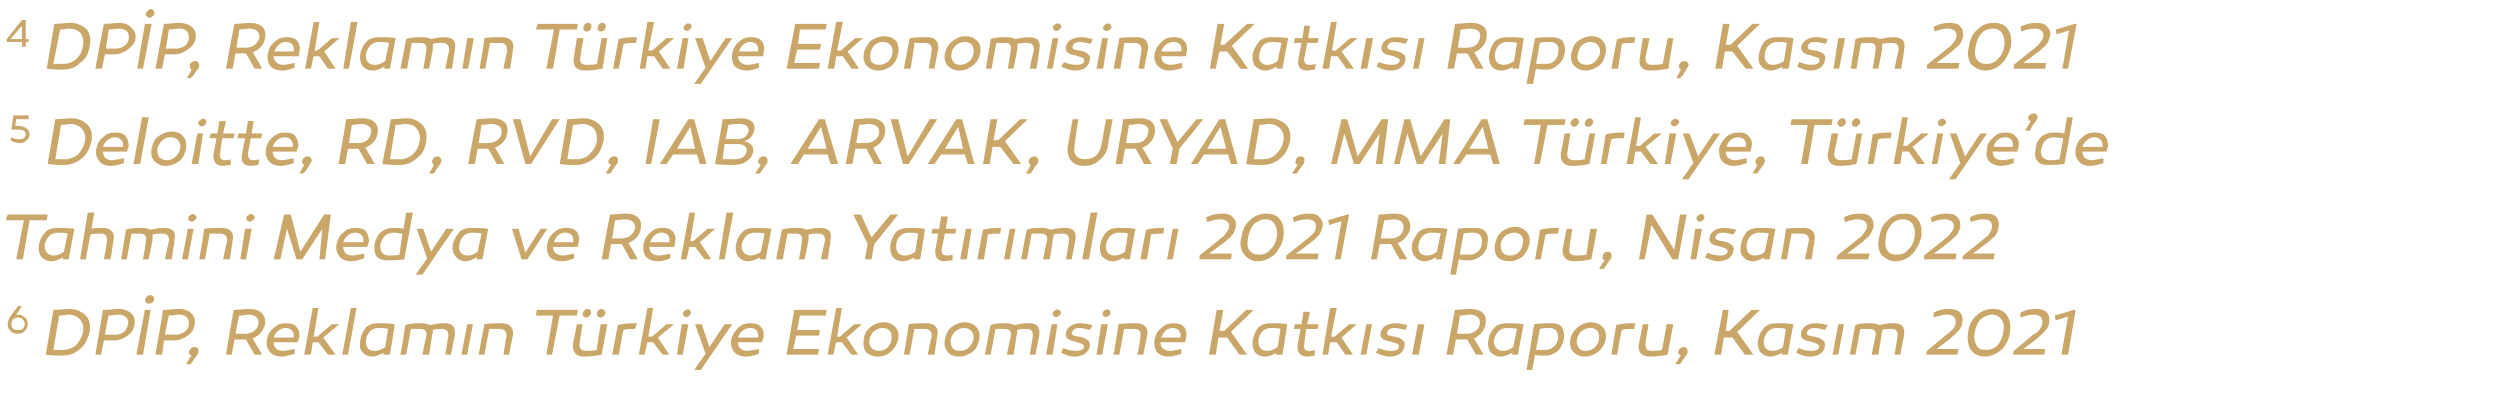 <?xml version="1.0" standalone="no"?><!DOCTYPE svg PUBLIC "-//W3C//DTD SVG 1.1//EN" "http://www.w3.org/Graphics/SVG/1.1/DTD/svg11.dtd"><svg xmlns="http://www.w3.org/2000/svg" version="1.1" width="262.2px" height="41.8px" viewBox="0 -2 262.2 41.8" style="top:-2px">  <desc>4 DP P, Reklam n T rkiye Ekonomisine Katk s Raporu, Kas m 2021 5 Deloitte, RD, RVD, IAB, ARVAK, URYAD, MMA T rkiye, ...</desc>  <defs/>  <g id="Polygon26861">    <path d="M 2.6 31.3 C 2.8 31.4 2.9 31.7 2.9 32 C 2.9 32.3 2.8 32.5 2.6 32.7 C 2.4 32.9 2.2 33 1.9 33 C 1.5 33 1.3 32.9 1.1 32.7 C 0.9 32.5 0.8 32.3 0.8 32 C 0.8 31.8 0.9 31.6 1 31.3 C 1.04 31.33 1 31.3 1 31.3 L 1.9 30.1 L 2.3 30.1 C 2.3 30.1 1.72 31 1.7 31 C 1.8 31 1.8 31 1.9 31 C 2.2 31 2.4 31.1 2.6 31.3 Z M 1.9 31.3 C 1.4 31.3 1.2 31.6 1.2 32 C 1.2 32.2 1.2 32.3 1.4 32.5 C 1.5 32.6 1.7 32.6 1.9 32.6 C 2.1 32.6 2.2 32.6 2.4 32.5 C 2.5 32.3 2.6 32.2 2.6 32 C 2.6 31.6 2.3 31.3 1.9 31.3 Z M 9 31.1 C 9.4 31.5 9.5 32.1 9.4 32.8 C 9.2 33.6 8.9 34.2 8.4 34.6 C 7.8 35.1 7.2 35.3 6.5 35.3 C 6 35.3 5.5 35.3 4.8 35.2 C 4.8 35.2 5.6 30.5 5.6 30.5 C 6.3 30.5 6.9 30.4 7.3 30.4 C 8 30.4 8.6 30.7 9 31.1 Z M 8 34.2 C 8.3 33.8 8.6 33.4 8.7 32.8 C 8.8 32.3 8.7 31.9 8.4 31.5 C 8.1 31.2 7.7 31 7.2 31 C 7 31 6.6 31.1 6.2 31.1 C 6.2 31.1 5.6 34.7 5.6 34.7 C 5.9 34.7 6.3 34.7 6.6 34.7 C 7.1 34.7 7.6 34.5 8 34.2 Z M 13.8 30.9 C 14.1 31.2 14.2 31.6 14.1 32.1 C 14 32.6 13.8 32.9 13.4 33.2 C 13 33.5 12.5 33.7 11.9 33.7 C 11.9 33.7 10.9 33.7 10.9 33.7 L 10.6 35.2 L 10 35.2 C 10 35.2 10.81 30.49 10.8 30.5 C 11.5 30.5 12 30.4 12.5 30.4 C 13 30.4 13.5 30.6 13.8 30.9 Z M 12.1 33.1 C 12.8 33.1 13.3 32.7 13.4 32.1 C 13.6 31.4 13.1 31 12.4 31 C 12.1 31 11.7 31.1 11.4 31.1 C 11.37 31.08 11 33.1 11 33.1 C 11 33.1 12.08 33.09 12.1 33.1 Z M 15.3 29.7 C 15.2 29.6 15.2 29.3 15.4 29.1 C 15.6 28.9 15.9 28.9 16.1 29.1 C 16.2 29.3 16.2 29.6 16 29.7 C 15.8 29.9 15.4 29.9 15.3 29.7 Z M 15 35.2 L 14.3 35.2 L 15.2 30.5 L 15.8 30.5 L 15 35.2 Z M 20.1 30.9 C 20.4 31.2 20.5 31.6 20.4 32.1 C 20.3 32.6 20.1 32.9 19.7 33.2 C 19.3 33.5 18.8 33.7 18.2 33.7 C 18.21 33.7 17.2 33.7 17.2 33.7 L 17 35.2 L 16.3 35.2 C 16.3 35.2 17.13 30.49 17.1 30.5 C 17.8 30.5 18.3 30.4 18.8 30.4 C 19.4 30.4 19.8 30.6 20.1 30.9 Z M 18.4 33.1 C 19.1 33.1 19.7 32.7 19.8 32.1 C 19.9 31.4 19.5 31 18.8 31 C 18.4 31 18 31.1 17.7 31.1 C 17.69 31.08 17.3 33.1 17.3 33.1 C 17.3 33.1 18.39 33.09 18.4 33.1 Z M 20.1 35.3 C 19.9 35.2 19.8 35.1 19.8 34.9 C 19.9 34.6 20.1 34.4 20.4 34.4 C 20.7 34.4 20.9 34.6 20.8 34.9 C 20.8 35 20.8 35.1 20.7 35.2 C 20.6 35.3 20.5 35.5 20.2 35.9 C 20.22 35.88 20 36.2 20 36.2 L 19.5 36.2 C 19.5 36.2 20.07 35.28 20.1 35.3 Z M 25.8 33.6 C 25.7 33.6 25.6 33.6 25.4 33.6 C 25.42 33.62 24.6 33.6 24.6 33.6 L 24.3 35.2 L 23.7 35.2 C 23.7 35.2 24.49 30.49 24.5 30.5 C 25 30.5 25.6 30.4 26.2 30.4 C 27.3 30.4 27.9 31 27.8 32 C 27.6 32.7 27.2 33.2 26.5 33.5 C 26.47 33.45 27.5 35.2 27.5 35.2 L 26.7 35.2 C 26.7 35.2 25.77 33.61 25.8 33.6 Z M 25.8 33 C 26.4 33 27 32.6 27.1 32 C 27.2 31.4 26.8 31 26.1 31 C 25.8 31 25.4 31.1 25.1 31.1 C 25.05 31.07 24.7 33 24.7 33 C 24.7 33 25.77 33.02 25.8 33 Z M 31.1 32.3 C 31.4 32.6 31.4 32.9 31.4 33.4 C 31.3 33.5 31.3 33.7 31.2 33.9 C 31.2 33.9 28.7 33.9 28.7 33.9 C 28.7 34.4 29 34.8 29.7 34.8 C 29.9 34.8 30.3 34.7 30.9 34.6 C 30.9 34.6 30.9 35.1 30.9 35.1 C 30.3 35.3 29.9 35.4 29.5 35.4 C 29 35.4 28.5 35.2 28.3 34.9 C 28 34.5 27.9 34.1 28 33.6 C 28.1 33.1 28.3 32.7 28.7 32.4 C 29.1 32 29.5 31.9 30 31.9 C 30.5 31.9 30.9 32 31.1 32.3 Z M 30.8 33.4 C 30.9 32.8 30.5 32.4 30 32.4 C 29.4 32.4 28.9 32.8 28.7 33.4 C 28.7 33.4 30.8 33.4 30.8 33.4 Z M 33.3 33.3 L 34.8 32 L 35.6 32 L 33.9 33.4 L 35.2 35.2 L 34.4 35.2 L 33.4 33.9 L 32.8 33.9 L 32.6 35.2 L 31.9 35.2 L 32.8 30.3 L 33.4 30.3 L 32.9 33.3 L 33.3 33.3 Z M 36.5 35.2 L 35.9 35.2 L 36.8 30.3 L 37.4 30.3 L 36.5 35.2 Z M 41.4 32 C 41.42 32.04 40.9 35.2 40.9 35.2 L 40.2 35.2 C 40.2 35.2 40.25 34.98 40.3 35 C 39.8 35.2 39.4 35.4 39.1 35.4 C 38.6 35.4 38.2 35.2 38 34.9 C 37.7 34.6 37.7 34.1 37.8 33.6 C 37.9 33.1 38.1 32.7 38.4 32.3 C 38.8 32 39.2 31.9 39.7 31.9 C 40.2 31.9 40.8 31.9 41.4 32 Z M 38.4 33.6 C 38.3 34.3 38.6 34.8 39.2 34.8 C 39.6 34.8 40 34.7 40.4 34.4 C 40.4 34.4 40.7 32.5 40.7 32.5 C 40.4 32.4 40 32.4 39.7 32.4 C 39 32.4 38.5 32.9 38.4 33.6 Z M 47.7 33.2 C 47.68 33.18 47.3 35.2 47.3 35.2 L 46.7 35.2 C 46.7 35.2 47 33.35 47 33.4 C 47.1 32.8 46.9 32.5 46.3 32.5 C 46 32.5 45.7 32.5 45.4 32.6 C 45.4 32.8 45.4 32.9 45.3 33.2 C 45.34 33.16 45 35.2 45 35.2 L 44.3 35.2 C 44.3 35.2 44.66 33.32 44.7 33.3 C 44.8 32.7 44.6 32.5 44 32.5 C 43.7 32.5 43.4 32.5 43.1 32.5 C 43.1 32.53 42.6 35.2 42.6 35.2 L 42 35.2 C 42 35.2 42.55 32.05 42.5 32.1 C 43 31.9 43.6 31.9 44.2 31.9 C 44.6 31.9 44.9 32 45.1 32.1 C 45.5 32 46 31.9 46.6 31.9 C 47.5 31.9 47.8 32.3 47.7 33.2 Z M 49 35.2 L 48.4 35.2 L 49 32 L 49.6 32 L 49 35.2 Z M 53.8 33.2 C 53.76 33.18 53.4 35.2 53.4 35.2 L 52.8 35.2 C 52.8 35.2 53.09 33.35 53.1 33.4 C 53.2 32.8 52.9 32.5 52.4 32.5 C 52.1 32.5 51.7 32.5 51.3 32.5 C 51.32 32.54 50.8 35.2 50.8 35.2 L 50.2 35.2 C 50.2 35.2 50.78 32.04 50.8 32 C 51.3 31.9 52 31.9 52.6 31.9 C 53.5 31.9 53.9 32.4 53.8 33.2 Z M 57.9 35.2 L 57.3 35.2 L 58 31.1 L 56.2 31.1 L 56.3 30.5 L 60.6 30.5 L 60.5 31.1 L 58.7 31.1 L 57.9 35.2 Z M 62 30.9 C 61.9 31.1 61.7 31.3 61.5 31.3 C 61.2 31.3 61.1 31.1 61.1 30.9 C 61.2 30.6 61.4 30.4 61.6 30.4 C 61.9 30.4 62 30.6 62 30.9 Z M 63.5 30.9 C 63.4 31.1 63.2 31.3 63 31.3 C 62.7 31.3 62.6 31.1 62.6 30.9 C 62.6 30.6 62.9 30.4 63.1 30.4 C 63.3 30.4 63.5 30.6 63.5 30.9 Z M 63.1 35.2 C 62.6 35.3 62 35.4 61.2 35.4 C 60.4 35.4 60 34.9 60.1 34 C 60.12 34.04 60.5 32 60.5 32 L 61.1 32 C 61.1 32 60.79 33.9 60.8 33.9 C 60.7 34.5 60.9 34.8 61.5 34.8 C 61.8 34.8 62.1 34.8 62.6 34.7 C 62.55 34.73 63 32 63 32 L 63.7 32 C 63.7 32 63.12 35.18 63.1 35.2 Z M 66.6 32.5 C 66.1 32.5 65.7 32.5 65.4 32.6 C 65.35 32.58 64.9 35.2 64.9 35.2 L 64.2 35.2 C 64.2 35.2 64.81 32.07 64.8 32.1 C 65.5 31.9 66.2 31.9 66.8 31.9 C 66.8 31.9 66.6 32.5 66.6 32.5 Z M 68.4 33.3 L 69.9 32 L 70.7 32 L 69 33.4 L 70.2 35.2 L 69.5 35.2 L 68.5 33.9 L 67.9 33.9 L 67.6 35.2 L 67 35.2 L 67.9 30.3 L 68.5 30.3 L 68 33.3 L 68.4 33.3 Z M 71.7 31.1 C 71.6 31 71.6 30.7 71.8 30.6 C 72 30.4 72.3 30.4 72.4 30.6 C 72.5 30.7 72.5 31 72.3 31.1 C 72.1 31.3 71.8 31.3 71.7 31.1 Z M 71.6 35.2 L 71 35.2 L 71.5 32 L 72.2 32 L 71.6 35.2 Z M 73.5 36.8 L 72.8 36.8 L 74 35.1 L 72.9 32 L 73.6 32 L 74.4 34.4 L 76 32 L 76.8 32 L 73.5 36.8 Z M 79.8 32.3 C 80.1 32.6 80.1 32.9 80.1 33.4 C 80 33.5 80 33.7 79.9 33.9 C 79.9 33.9 77.4 33.9 77.4 33.9 C 77.4 34.4 77.7 34.8 78.4 34.8 C 78.6 34.8 79 34.7 79.6 34.6 C 79.6 34.6 79.6 35.1 79.6 35.1 C 79.1 35.3 78.6 35.4 78.2 35.4 C 77.7 35.4 77.2 35.2 77 34.9 C 76.7 34.5 76.6 34.1 76.7 33.6 C 76.8 33.1 77.1 32.7 77.4 32.4 C 77.8 32 78.2 31.9 78.7 31.9 C 79.2 31.9 79.6 32 79.8 32.3 Z M 79.5 33.4 C 79.6 32.8 79.3 32.4 78.7 32.4 C 78.1 32.4 77.6 32.8 77.4 33.4 C 77.4 33.4 79.5 33.4 79.5 33.4 Z M 86 32.6 L 85.9 33.2 L 83.5 33.2 L 83.2 34.6 L 85.9 34.6 L 85.8 35.2 L 82.5 35.2 L 83.3 30.5 L 86.7 30.5 L 86.6 31.1 L 83.9 31.1 L 83.6 32.6 L 86 32.6 Z M 88.1 33.3 L 89.6 32 L 90.4 32 L 88.8 33.4 L 90 35.2 L 89.3 35.2 L 88.3 33.9 L 87.7 33.9 L 87.4 35.2 L 86.8 35.2 L 87.7 30.3 L 88.3 30.3 L 87.8 33.3 L 88.1 33.3 Z M 93.4 34.9 C 93.1 35.2 92.6 35.4 92.1 35.4 C 91.5 35.4 91.1 35.2 90.8 34.9 C 90.6 34.6 90.5 34.1 90.6 33.6 C 90.6 33.1 90.9 32.6 91.3 32.3 C 91.7 32 92.1 31.8 92.7 31.8 C 93.2 31.8 93.6 32 93.9 32.3 C 94.2 32.6 94.3 33.1 94.2 33.6 C 94.1 34.1 93.8 34.6 93.4 34.9 Z M 92.6 32.4 C 91.9 32.4 91.3 32.9 91.2 33.6 C 91.1 33.9 91.2 34.2 91.4 34.5 C 91.6 34.7 91.8 34.8 92.2 34.8 C 92.9 34.8 93.4 34.3 93.5 33.6 C 93.6 32.9 93.3 32.4 92.6 32.4 Z M 98.3 33.2 C 98.32 33.18 98 35.2 98 35.2 L 97.3 35.2 C 97.3 35.2 97.65 33.35 97.7 33.4 C 97.8 32.8 97.5 32.5 97 32.5 C 96.6 32.5 96.3 32.5 95.9 32.5 C 95.89 32.54 95.4 35.2 95.4 35.2 L 94.8 35.2 C 94.8 35.2 95.34 32.04 95.3 32 C 95.9 31.9 96.5 31.9 97.2 31.9 C 98 31.9 98.5 32.4 98.3 33.2 Z M 102 34.9 C 101.6 35.2 101.1 35.4 100.6 35.4 C 100 35.4 99.6 35.2 99.4 34.9 C 99.1 34.6 99 34.1 99.1 33.6 C 99.2 33.1 99.4 32.6 99.8 32.3 C 100.2 32 100.7 31.8 101.2 31.8 C 101.7 31.8 102.1 32 102.4 32.3 C 102.7 32.6 102.8 33.1 102.7 33.6 C 102.6 34.1 102.4 34.6 102 34.9 Z M 101.1 32.4 C 100.4 32.4 99.9 32.9 99.7 33.6 C 99.7 33.9 99.7 34.2 99.9 34.5 C 100.1 34.7 100.3 34.8 100.7 34.8 C 101.4 34.8 101.9 34.3 102.1 33.6 C 102.2 32.9 101.8 32.4 101.1 32.4 Z M 109 33.2 C 108.99 33.18 108.6 35.2 108.6 35.2 L 108 35.2 C 108 35.2 108.32 33.35 108.3 33.4 C 108.4 32.8 108.2 32.5 107.7 32.5 C 107.3 32.5 107 32.5 106.7 32.6 C 106.7 32.8 106.7 32.9 106.6 33.2 C 106.65 33.16 106.3 35.2 106.3 35.2 L 105.6 35.2 C 105.6 35.2 105.98 33.32 106 33.3 C 106.1 32.7 105.9 32.5 105.3 32.5 C 105 32.5 104.7 32.5 104.4 32.5 C 104.41 32.53 103.9 35.2 103.9 35.2 L 103.3 35.2 C 103.3 35.2 103.86 32.05 103.9 32.1 C 104.3 31.9 104.9 31.9 105.5 31.9 C 105.9 31.9 106.2 32 106.4 32.1 C 106.8 32 107.3 31.9 107.9 31.9 C 108.8 31.9 109.1 32.3 109 33.2 Z M 110.5 31.1 C 110.3 31 110.4 30.7 110.6 30.6 C 110.8 30.4 111 30.4 111.2 30.6 C 111.3 30.7 111.3 31 111.1 31.1 C 110.9 31.3 110.6 31.3 110.5 31.1 Z M 110.4 35.2 L 109.7 35.2 L 110.3 32 L 110.9 32 L 110.4 35.2 Z M 111.5 34.5 C 112 34.7 112.4 34.8 112.8 34.8 C 113.3 34.8 113.6 34.7 113.7 34.4 C 113.7 34.2 113.6 34.1 113.3 34 C 113.2 34 113 33.9 112.7 33.8 C 112 33.7 111.7 33.4 111.8 32.9 C 111.9 32.3 112.5 31.9 113.3 31.9 C 113.8 31.9 114.2 32 114.6 32.1 C 114.6 32.1 114.3 32.6 114.3 32.6 C 113.9 32.5 113.5 32.4 113.2 32.4 C 112.7 32.4 112.5 32.6 112.4 32.9 C 112.4 33.2 112.6 33.2 113.1 33.3 C 113.1 33.3 113.2 33.3 113.2 33.3 C 113.6 33.4 113.9 33.5 114.1 33.7 C 114.3 33.8 114.3 34 114.3 34.3 C 114.2 35 113.5 35.4 112.7 35.4 C 112.2 35.4 111.7 35.2 111.3 35 C 111.3 35 111.5 34.5 111.5 34.5 Z M 115.7 31.1 C 115.6 31 115.6 30.7 115.8 30.6 C 116 30.4 116.3 30.4 116.4 30.6 C 116.5 30.7 116.5 31 116.3 31.1 C 116.1 31.3 115.9 31.3 115.7 31.1 Z M 115.6 35.2 L 115 35.2 L 115.5 32 L 116.2 32 L 115.6 35.2 Z M 120.3 33.2 C 120.32 33.18 119.9 35.2 119.9 35.2 L 119.3 35.2 C 119.3 35.2 119.65 33.35 119.6 33.4 C 119.7 32.8 119.5 32.5 119 32.5 C 118.6 32.5 118.3 32.5 117.9 32.5 C 117.88 32.54 117.4 35.2 117.4 35.2 L 116.8 35.2 C 116.8 35.2 117.33 32.04 117.3 32 C 117.9 31.9 118.5 31.9 119.2 31.9 C 120 31.9 120.5 32.4 120.3 33.2 Z M 124.2 32.3 C 124.4 32.6 124.5 32.9 124.4 33.4 C 124.4 33.5 124.3 33.7 124.3 33.9 C 124.3 33.9 121.7 33.9 121.7 33.9 C 121.7 34.4 122.1 34.8 122.7 34.8 C 123 34.8 123.4 34.7 123.9 34.6 C 123.9 34.6 123.9 35.1 123.9 35.1 C 123.4 35.3 122.9 35.4 122.6 35.4 C 122 35.4 121.6 35.2 121.3 34.9 C 121.1 34.5 121 34.1 121.1 33.6 C 121.2 33.1 121.4 32.7 121.8 32.4 C 122.2 32 122.6 31.9 123.1 31.9 C 123.6 31.9 123.9 32 124.2 32.3 Z M 123.8 33.4 C 123.9 32.8 123.6 32.4 123 32.4 C 122.4 32.4 122 32.8 121.8 33.4 C 121.8 33.4 123.8 33.4 123.8 33.4 Z M 127.5 35.2 L 126.8 35.2 L 127.6 30.5 L 128.3 30.5 L 127.9 32.7 L 128.4 32.7 L 130.7 30.5 L 131.5 30.5 L 129.1 32.8 L 130.8 35.2 L 130 35.2 L 128.7 33.4 L 127.8 33.4 L 127.5 35.2 Z M 135 32 C 135.03 32.04 134.5 35.2 134.5 35.2 L 133.8 35.2 C 133.8 35.2 133.87 34.98 133.9 35 C 133.5 35.2 133.1 35.4 132.7 35.4 C 132.2 35.4 131.8 35.2 131.6 34.9 C 131.4 34.6 131.3 34.1 131.4 33.6 C 131.5 33.1 131.7 32.7 132 32.3 C 132.4 32 132.8 31.9 133.3 31.9 C 133.8 31.9 134.4 31.9 135 32 Z M 132 33.6 C 131.9 34.3 132.2 34.8 132.9 34.8 C 133.2 34.8 133.6 34.7 134 34.4 C 134 34.4 134.3 32.5 134.3 32.5 C 134 32.4 133.6 32.4 133.3 32.4 C 132.6 32.4 132.1 32.9 132 33.6 Z M 137.9 35.3 C 137.6 35.3 137.3 35.4 137.1 35.4 C 136.3 35.4 136 34.9 136.1 34.1 C 136.12 34.09 136.4 32.5 136.4 32.5 L 135.7 32.5 L 135.8 32 L 136.5 32 L 136.7 30.7 L 137.4 30.7 L 137.1 32 L 138.3 32 L 138.2 32.5 L 137 32.5 C 137 32.5 136.78 34.02 136.8 34 C 136.7 34.5 136.8 34.8 137.3 34.8 C 137.4 34.8 137.7 34.8 137.9 34.7 C 137.9 34.7 137.9 35.3 137.9 35.3 Z M 140 33.3 L 141.5 32 L 142.3 32 L 140.7 33.4 L 141.9 35.2 L 141.1 35.2 L 140.2 33.9 L 139.5 33.9 L 139.3 35.2 L 138.7 35.2 L 139.5 30.3 L 140.2 30.3 L 139.6 33.3 L 140 33.3 Z M 143.3 35.2 L 142.7 35.2 L 143.3 32 L 143.9 32 L 143.3 35.2 Z M 144.6 34.5 C 145 34.7 145.5 34.8 145.9 34.8 C 146.3 34.8 146.7 34.7 146.7 34.4 C 146.8 34.2 146.6 34.1 146.4 34 C 146.3 34 146.1 33.9 145.8 33.8 C 145 33.7 144.7 33.4 144.8 32.9 C 144.9 32.3 145.5 31.9 146.4 31.9 C 146.8 31.9 147.2 32 147.6 32.1 C 147.6 32.1 147.4 32.6 147.4 32.6 C 146.9 32.5 146.6 32.4 146.2 32.4 C 145.8 32.4 145.5 32.6 145.5 32.9 C 145.4 33.2 145.7 33.2 146.2 33.3 C 146.2 33.3 146.2 33.3 146.2 33.3 C 146.7 33.4 147 33.5 147.1 33.7 C 147.3 33.8 147.4 34 147.3 34.3 C 147.2 35 146.6 35.4 145.7 35.4 C 145.3 35.4 144.8 35.2 144.3 35 C 144.3 35 144.6 34.5 144.6 34.5 Z M 148.8 35.2 L 148.1 35.2 L 148.7 32 L 149.4 32 L 148.8 35.2 Z M 153.9 33.6 C 153.8 33.6 153.7 33.6 153.5 33.6 C 153.51 33.62 152.7 33.6 152.7 33.6 L 152.4 35.2 L 151.7 35.2 C 151.7 35.2 152.58 30.49 152.6 30.5 C 153.1 30.5 153.7 30.4 154.2 30.4 C 155.4 30.4 156 31 155.8 32 C 155.7 32.7 155.2 33.2 154.6 33.5 C 154.56 33.45 155.6 35.2 155.6 35.2 L 154.8 35.2 C 154.8 35.2 153.87 33.61 153.9 33.6 Z M 153.9 33 C 154.5 33 155.1 32.6 155.2 32 C 155.3 31.4 154.9 31 154.2 31 C 153.8 31 153.5 31.1 153.1 31.1 C 153.15 31.07 152.8 33 152.8 33 C 152.8 33 153.86 33.02 153.9 33 Z M 159.8 32 C 159.78 32.04 159.2 35.2 159.2 35.2 L 158.6 35.2 C 158.6 35.2 158.62 34.98 158.6 35 C 158.2 35.2 157.8 35.4 157.4 35.4 C 156.9 35.4 156.6 35.2 156.3 34.9 C 156.1 34.6 156 34.1 156.1 33.6 C 156.2 33.1 156.4 32.7 156.8 32.3 C 157.1 32 157.6 31.9 158.1 31.9 C 158.6 31.9 159.1 31.9 159.8 32 Z M 156.7 33.6 C 156.6 34.3 157 34.8 157.6 34.8 C 157.9 34.8 158.3 34.7 158.7 34.4 C 158.7 34.4 159.1 32.5 159.1 32.5 C 158.7 32.4 158.4 32.4 158.1 32.4 C 157.3 32.4 156.9 32.9 156.7 33.6 Z M 163.8 32.3 C 164 32.7 164.1 33.1 164 33.6 C 163.9 34.1 163.7 34.5 163.4 34.8 C 163 35.1 162.6 35.3 162.1 35.3 C 161.7 35.3 161.3 35.3 161 35.2 C 160.99 35.21 160.7 36.8 160.7 36.8 L 160.1 36.8 C 160.1 36.8 160.91 32.04 160.9 32 C 161.5 31.9 162.1 31.9 162.7 31.9 C 163.2 31.9 163.6 32 163.8 32.3 Z M 162.9 34.4 C 163.2 34.2 163.3 33.9 163.4 33.6 C 163.5 32.9 163.2 32.4 162.5 32.4 C 162.2 32.4 161.8 32.4 161.5 32.5 C 161.5 32.5 161.1 34.7 161.1 34.7 C 161.4 34.7 161.7 34.7 162.1 34.7 C 162.4 34.7 162.7 34.6 162.9 34.4 Z M 167.6 34.9 C 167.2 35.2 166.8 35.4 166.2 35.4 C 165.7 35.4 165.3 35.2 165 34.9 C 164.7 34.6 164.6 34.1 164.7 33.6 C 164.8 33.1 165.1 32.6 165.5 32.3 C 165.9 32 166.3 31.8 166.9 31.8 C 167.4 31.8 167.8 32 168.1 32.3 C 168.4 32.6 168.5 33.1 168.4 33.6 C 168.3 34.1 168 34.6 167.6 34.9 Z M 166.8 32.4 C 166.1 32.4 165.5 32.9 165.4 33.6 C 165.3 33.9 165.4 34.2 165.6 34.5 C 165.7 34.7 166 34.8 166.3 34.8 C 167 34.8 167.6 34.3 167.7 33.6 C 167.8 32.9 167.5 32.4 166.8 32.4 Z M 171.4 32.5 C 170.8 32.5 170.4 32.5 170.1 32.6 C 170.06 32.58 169.6 35.2 169.6 35.2 L 169 35.2 C 169 35.2 169.52 32.07 169.5 32.1 C 170.2 31.9 170.9 31.9 171.5 31.9 C 171.5 31.9 171.4 32.5 171.4 32.5 Z M 174.9 35.2 C 174.4 35.3 173.7 35.4 173 35.4 C 172.2 35.4 171.7 34.9 171.9 34 C 171.9 34.04 172.3 32 172.3 32 L 172.9 32 C 172.9 32 172.57 33.9 172.6 33.9 C 172.5 34.5 172.7 34.8 173.2 34.8 C 173.6 34.8 173.9 34.8 174.3 34.7 C 174.33 34.73 174.8 32 174.8 32 L 175.5 32 C 175.5 32 174.89 35.18 174.9 35.2 Z M 176.3 35.3 C 176.1 35.2 176 35.1 176 34.9 C 176.1 34.6 176.3 34.4 176.6 34.4 C 176.9 34.4 177 34.6 177 34.9 C 177 35 176.9 35.1 176.9 35.2 C 176.8 35.3 176.7 35.5 176.4 35.9 C 176.41 35.88 176.2 36.2 176.2 36.2 L 175.7 36.2 C 175.7 36.2 176.26 35.28 176.3 35.3 Z M 180.5 35.2 L 179.8 35.2 L 180.7 30.5 L 181.3 30.5 L 181 32.7 L 181.4 32.7 L 183.7 30.5 L 184.6 30.5 L 182.2 32.8 L 183.9 35.2 L 183 35.2 L 181.7 33.4 L 180.8 33.4 L 180.5 35.2 Z M 188.1 32 C 188.07 32.04 187.5 35.2 187.5 35.2 L 186.9 35.2 C 186.9 35.2 186.9 34.98 186.9 35 C 186.5 35.2 186.1 35.4 185.7 35.4 C 185.2 35.4 184.9 35.2 184.6 34.9 C 184.4 34.6 184.3 34.1 184.4 33.6 C 184.5 33.1 184.7 32.7 185.1 32.3 C 185.4 32 185.8 31.9 186.4 31.9 C 186.9 31.9 187.4 31.9 188.1 32 Z M 185 33.6 C 184.9 34.3 185.2 34.8 185.9 34.8 C 186.2 34.8 186.6 34.7 187 34.4 C 187 34.4 187.3 32.5 187.3 32.5 C 187 32.4 186.7 32.4 186.3 32.4 C 185.6 32.4 185.2 32.9 185 33.6 Z M 188.6 34.5 C 189.1 34.7 189.5 34.8 189.9 34.8 C 190.4 34.8 190.7 34.7 190.8 34.4 C 190.8 34.2 190.7 34.1 190.4 34 C 190.4 34 190.2 33.9 189.8 33.8 C 189.1 33.7 188.8 33.4 188.9 32.9 C 189 32.3 189.6 31.9 190.4 31.9 C 190.9 31.9 191.3 32 191.7 32.1 C 191.7 32.1 191.4 32.6 191.4 32.6 C 191 32.5 190.6 32.4 190.3 32.4 C 189.8 32.4 189.6 32.6 189.5 32.9 C 189.5 33.2 189.7 33.2 190.2 33.3 C 190.2 33.3 190.3 33.3 190.3 33.3 C 190.7 33.4 191 33.5 191.2 33.7 C 191.4 33.8 191.4 34 191.4 34.3 C 191.3 35 190.7 35.4 189.8 35.4 C 189.3 35.4 188.8 35.2 188.4 35 C 188.4 35 188.6 34.5 188.6 34.5 Z M 192.8 35.2 L 192.2 35.2 L 192.8 32 L 193.4 32 L 192.8 35.2 Z M 199.7 33.2 C 199.69 33.18 199.3 35.2 199.3 35.2 L 198.7 35.2 C 198.7 35.2 199.01 33.35 199 33.4 C 199.1 32.8 198.9 32.5 198.4 32.5 C 198 32.5 197.7 32.5 197.4 32.6 C 197.4 32.8 197.4 32.9 197.3 33.2 C 197.35 33.16 197 35.2 197 35.2 L 196.3 35.2 C 196.3 35.2 196.67 33.32 196.7 33.3 C 196.8 32.7 196.6 32.5 196 32.5 C 195.7 32.5 195.4 32.5 195.1 32.5 C 195.11 32.53 194.6 35.2 194.6 35.2 L 194 35.2 C 194 35.2 194.56 32.05 194.6 32.1 C 195 31.9 195.6 31.9 196.2 31.9 C 196.6 31.9 196.9 32 197.1 32.1 C 197.5 32 198 31.9 198.6 31.9 C 199.5 31.9 199.8 32.3 199.7 33.2 Z M 202 35.2 L 202.1 34.8 C 202.1 34.8 204.03 33.21 204 33.2 C 204.3 33 204.5 32.9 204.5 32.8 C 204.6 32.7 204.8 32.6 204.9 32.4 C 205 32.2 205.1 32.1 205.1 31.9 C 205.2 31.3 204.8 31 204.2 31 C 203.8 31 203.4 31.1 202.8 31.3 C 202.8 31.3 202.8 30.8 202.8 30.8 C 203.3 30.5 203.8 30.4 204.4 30.4 C 204.9 30.4 205.3 30.5 205.6 30.8 C 205.8 31.1 205.9 31.4 205.8 31.8 C 205.8 32.2 205.6 32.5 205.3 32.8 C 205.1 33 204.7 33.4 204.3 33.7 C 204.27 33.74 203.1 34.6 203.1 34.6 L 205.4 34.6 L 205.3 35.2 L 202 35.2 Z M 209 30.4 C 209.7 30.4 210.2 30.6 210.5 31.1 C 210.8 31.5 210.9 32.1 210.8 32.9 C 210.7 33.6 210.4 34.2 209.9 34.7 C 209.4 35.1 208.8 35.4 208.2 35.4 C 207.5 35.4 207 35.1 206.7 34.7 C 206.4 34.2 206.3 33.6 206.4 32.9 C 206.5 32.1 206.8 31.5 207.3 31.1 C 207.8 30.6 208.4 30.4 209 30.4 Z M 208.3 34.7 C 208.7 34.7 209.1 34.6 209.5 34.2 C 209.8 33.9 210 33.4 210.1 32.9 C 210.2 32.3 210.2 31.9 209.9 31.5 C 209.7 31.2 209.4 31 208.9 31 C 208.5 31 208.1 31.2 207.7 31.5 C 207.4 31.9 207.2 32.3 207.1 32.9 C 207 33.4 207.1 33.9 207.3 34.2 C 207.5 34.6 207.8 34.7 208.3 34.7 Z M 211.1 35.2 L 211.2 34.8 C 211.2 34.8 213.14 33.21 213.1 33.2 C 213.4 33 213.6 32.9 213.7 32.8 C 213.8 32.7 213.9 32.6 214 32.4 C 214.1 32.2 214.2 32.1 214.2 31.9 C 214.3 31.3 213.9 31 213.3 31 C 212.9 31 212.5 31.1 211.9 31.3 C 211.9 31.3 211.9 30.8 211.9 30.8 C 212.4 30.5 212.9 30.4 213.5 30.4 C 214 30.4 214.4 30.5 214.7 30.8 C 214.9 31.1 215 31.4 214.9 31.8 C 214.9 32.2 214.7 32.5 214.4 32.8 C 214.2 33 213.8 33.4 213.4 33.7 C 213.37 33.74 212.2 34.6 212.2 34.6 L 214.5 34.6 L 214.4 35.2 L 211.1 35.2 Z M 216.2 35.2 L 216.9 31.2 L 215.6 31.6 L 215.5 31.1 L 217.5 30.5 L 217.7 30.5 L 216.9 35.2 L 216.2 35.2 Z " stroke="none" fill="#caa768"/>  </g>  <g id="Polygon26860">    <path d="M 2.4 25.2 L 1.7 25.2 L 2.5 21.1 L 0.6 21.1 L 0.8 20.5 L 5 20.5 L 4.9 21.1 L 3.1 21.1 L 2.4 25.2 Z M 7.8 22 C 7.79 22.04 7.2 25.2 7.2 25.2 L 6.6 25.2 C 6.6 25.2 6.62 24.98 6.6 25 C 6.2 25.2 5.8 25.4 5.4 25.4 C 4.9 25.4 4.6 25.2 4.3 24.9 C 4.1 24.6 4 24.1 4.1 23.6 C 4.2 23.1 4.4 22.7 4.8 22.3 C 5.1 22 5.6 21.9 6.1 21.9 C 6.6 21.9 7.1 21.9 7.8 22 Z M 4.7 23.6 C 4.6 24.3 5 24.8 5.6 24.8 C 6 24.8 6.3 24.7 6.7 24.4 C 6.7 24.4 7.1 22.5 7.1 22.5 C 6.7 22.4 6.4 22.4 6.1 22.4 C 5.3 22.4 4.9 22.9 4.7 23.6 Z M 11.9 23.2 C 11.92 23.18 11.6 25.2 11.6 25.2 L 10.9 25.2 C 10.9 25.2 11.24 23.35 11.2 23.4 C 11.3 22.8 11.1 22.5 10.6 22.5 C 10.2 22.5 9.8 22.5 9.5 22.6 C 9.47 22.59 9 25.2 9 25.2 L 8.4 25.2 L 9.2 20.3 L 9.9 20.3 C 9.9 20.3 9.58 22 9.6 22 C 9.9 21.9 10.3 21.9 10.8 21.9 C 11.6 21.9 12.1 22.4 11.9 23.2 Z M 18.3 23.2 C 18.34 23.18 18 25.2 18 25.2 L 17.3 25.2 C 17.3 25.2 17.67 23.35 17.7 23.4 C 17.8 22.8 17.6 22.5 17 22.5 C 16.7 22.5 16.3 22.5 16 22.6 C 16 22.8 16 22.9 16 23.2 C 16 23.16 15.6 25.2 15.6 25.2 L 15 25.2 C 15 25.2 15.33 23.32 15.3 23.3 C 15.4 22.7 15.2 22.5 14.6 22.5 C 14.4 22.5 14.1 22.5 13.8 22.5 C 13.77 22.53 13.3 25.2 13.3 25.2 L 12.7 25.2 C 12.7 25.2 13.22 22.05 13.2 22.1 C 13.7 21.9 14.3 21.9 14.9 21.9 C 15.3 21.9 15.6 22 15.8 22.1 C 16.2 22 16.7 21.9 17.2 21.9 C 18.1 21.9 18.5 22.3 18.3 23.2 Z M 19.8 21.1 C 19.7 21 19.7 20.7 19.9 20.6 C 20.1 20.4 20.4 20.4 20.5 20.6 C 20.7 20.7 20.6 21 20.4 21.1 C 20.2 21.3 20 21.3 19.8 21.1 Z M 19.7 25.2 L 19.1 25.2 L 19.7 22 L 20.3 22 L 19.7 25.2 Z M 24.4 23.2 C 24.43 23.18 24.1 25.2 24.1 25.2 L 23.4 25.2 C 23.4 25.2 23.76 23.35 23.8 23.4 C 23.9 22.8 23.6 22.5 23.1 22.5 C 22.7 22.5 22.4 22.5 22 22.5 C 21.99 22.54 21.5 25.2 21.5 25.2 L 20.9 25.2 C 20.9 25.2 21.44 22.04 21.4 22 C 22 21.9 22.6 21.9 23.3 21.9 C 24.1 21.9 24.6 22.4 24.4 23.2 Z M 25.9 21.1 C 25.8 21 25.8 20.7 26 20.6 C 26.2 20.4 26.5 20.4 26.6 20.6 C 26.8 20.7 26.7 21 26.5 21.1 C 26.3 21.3 26.1 21.3 25.9 21.1 Z M 25.8 25.2 L 25.2 25.2 L 25.7 22 L 26.4 22 L 25.8 25.2 Z M 31.7 25.2 L 31.1 25.2 L 30.1 22 L 29.4 25.2 L 28.7 25.2 L 29.8 20.5 L 30.5 20.5 L 31.5 24.4 L 34 20.5 L 34.7 20.5 L 34.1 25.2 L 33.5 25.2 L 33.8 22 L 31.7 25.2 Z M 38.4 22.3 C 38.6 22.6 38.7 22.9 38.7 23.4 C 38.6 23.5 38.6 23.7 38.5 23.9 C 38.5 23.9 36 23.9 36 23.9 C 36 24.4 36.3 24.8 37 24.8 C 37.2 24.8 37.6 24.7 38.2 24.6 C 38.2 24.6 38.2 25.1 38.2 25.1 C 37.6 25.3 37.2 25.4 36.8 25.4 C 36.3 25.4 35.8 25.2 35.6 24.9 C 35.3 24.5 35.2 24.1 35.3 23.6 C 35.4 23.1 35.6 22.7 36 22.4 C 36.4 22 36.8 21.9 37.3 21.9 C 37.8 21.9 38.2 22 38.4 22.3 Z M 38.1 23.4 C 38.2 22.8 37.8 22.4 37.3 22.4 C 36.7 22.4 36.2 22.8 36 23.4 C 36 23.4 38.1 23.4 38.1 23.4 Z M 42.4 25.2 C 41.8 25.3 41.2 25.3 40.6 25.3 C 40.1 25.3 39.8 25.2 39.5 24.9 C 39.3 24.6 39.2 24.1 39.3 23.6 C 39.5 22.5 40.2 21.9 41.3 21.9 C 41.7 21.9 42.1 21.9 42.3 22 C 42.33 22 42.6 20.3 42.6 20.3 L 43.3 20.3 C 43.3 20.3 42.4 25.19 42.4 25.2 Z M 39.9 23.6 C 39.8 24.3 40.1 24.8 40.8 24.8 C 41.1 24.8 41.5 24.8 41.9 24.7 C 41.9 24.7 42.2 22.5 42.2 22.5 C 41.9 22.5 41.6 22.4 41.3 22.4 C 40.5 22.4 40.1 22.9 39.9 23.6 Z M 44.3 26.8 L 43.6 26.8 L 44.8 25.1 L 43.7 22 L 44.4 22 L 45.2 24.4 L 46.8 22 L 47.6 22 L 44.3 26.8 Z M 51.2 22 C 51.2 22.04 50.6 25.2 50.6 25.2 L 50 25.2 C 50 25.2 50.04 24.98 50 25 C 49.6 25.2 49.2 25.4 48.8 25.4 C 48.4 25.4 48 25.2 47.8 24.9 C 47.5 24.6 47.4 24.1 47.5 23.6 C 47.6 23.1 47.9 22.7 48.2 22.3 C 48.5 22 49 21.9 49.5 21.9 C 50 21.9 50.6 21.9 51.2 22 Z M 48.2 23.6 C 48 24.3 48.4 24.8 49 24.8 C 49.4 24.8 49.7 24.7 50.1 24.4 C 50.1 24.4 50.5 22.5 50.5 22.5 C 50.1 22.4 49.8 22.4 49.5 22.4 C 48.8 22.4 48.3 22.9 48.2 23.6 Z M 54.7 25.2 L 53.7 22 L 54.4 22 L 55.1 24.5 L 56.7 22 L 57.4 22 L 55.3 25.2 L 54.7 25.2 Z M 60.5 22.3 C 60.7 22.6 60.8 22.9 60.7 23.4 C 60.7 23.5 60.6 23.7 60.6 23.9 C 60.6 23.9 58 23.9 58 23.9 C 58 24.4 58.4 24.8 59 24.8 C 59.3 24.8 59.7 24.7 60.2 24.6 C 60.2 24.6 60.2 25.1 60.2 25.1 C 59.7 25.3 59.3 25.4 58.9 25.4 C 58.3 25.4 57.9 25.2 57.6 24.9 C 57.4 24.5 57.3 24.1 57.4 23.6 C 57.5 23.1 57.7 22.7 58.1 22.4 C 58.5 22 58.9 21.9 59.4 21.9 C 59.9 21.9 60.2 22 60.5 22.3 Z M 60.1 23.4 C 60.2 22.8 59.9 22.4 59.3 22.4 C 58.7 22.4 58.3 22.8 58.1 23.4 C 58.1 23.4 60.1 23.4 60.1 23.4 Z M 65.2 23.6 C 65.2 23.6 65 23.6 64.9 23.6 C 64.88 23.62 64.1 23.6 64.1 23.6 L 63.8 25.2 L 63.1 25.2 C 63.1 25.2 63.95 20.49 64 20.5 C 64.5 20.5 65.1 20.4 65.6 20.4 C 66.8 20.4 67.4 21 67.2 22 C 67.1 22.7 66.6 23.2 65.9 23.5 C 65.93 23.45 66.9 25.2 66.9 25.2 L 66.1 25.2 C 66.1 25.2 65.24 23.61 65.2 23.6 Z M 65.2 23 C 65.9 23 66.4 22.6 66.6 22 C 66.7 21.4 66.3 21 65.5 21 C 65.2 21 64.9 21.1 64.5 21.1 C 64.52 21.07 64.2 23 64.2 23 C 64.2 23 65.23 23.02 65.2 23 Z M 70.6 22.3 C 70.8 22.6 70.9 22.9 70.8 23.4 C 70.8 23.5 70.8 23.7 70.7 23.9 C 70.7 23.9 68.1 23.9 68.1 23.9 C 68.1 24.4 68.5 24.8 69.1 24.8 C 69.4 24.8 69.8 24.7 70.3 24.6 C 70.3 24.6 70.3 25.1 70.3 25.1 C 69.8 25.3 69.4 25.4 69 25.4 C 68.4 25.4 68 25.2 67.7 24.9 C 67.5 24.5 67.4 24.1 67.5 23.6 C 67.6 23.1 67.8 22.7 68.2 22.4 C 68.6 22 69 21.9 69.5 21.9 C 70 21.9 70.3 22 70.6 22.3 Z M 70.2 23.4 C 70.3 22.8 70 22.4 69.4 22.4 C 68.8 22.4 68.4 22.8 68.2 23.4 C 68.2 23.4 70.2 23.4 70.2 23.4 Z M 72.7 23.3 L 74.2 22 L 75 22 L 73.4 23.4 L 74.6 25.2 L 73.9 25.2 L 72.9 23.9 L 72.3 23.9 L 72 25.2 L 71.4 25.2 L 72.3 20.3 L 72.9 20.3 L 72.4 23.3 L 72.7 23.3 Z M 76 25.2 L 75.4 25.2 L 76.2 20.3 L 76.9 20.3 L 76 25.2 Z M 80.9 22 C 80.88 22.04 80.3 25.2 80.3 25.2 L 79.7 25.2 C 79.7 25.2 79.72 24.98 79.7 25 C 79.3 25.2 78.9 25.4 78.5 25.4 C 78 25.4 77.7 25.2 77.4 24.9 C 77.2 24.6 77.1 24.1 77.2 23.6 C 77.3 23.1 77.5 22.7 77.9 22.3 C 78.2 22 78.7 21.9 79.2 21.9 C 79.7 21.9 80.2 21.9 80.9 22 Z M 77.8 23.6 C 77.7 24.3 78.1 24.8 78.7 24.8 C 79 24.8 79.4 24.7 79.8 24.4 C 79.8 24.4 80.2 22.5 80.2 22.5 C 79.8 22.4 79.5 22.4 79.2 22.4 C 78.4 22.4 78 22.9 77.8 23.6 Z M 87.1 23.2 C 87.14 23.18 86.8 25.2 86.8 25.2 L 86.1 25.2 C 86.1 25.2 86.47 23.35 86.5 23.4 C 86.6 22.8 86.4 22.5 85.8 22.5 C 85.5 22.5 85.1 22.5 84.8 22.6 C 84.8 22.8 84.8 22.9 84.8 23.2 C 84.8 23.16 84.4 25.2 84.4 25.2 L 83.8 25.2 C 83.8 25.2 84.13 23.32 84.1 23.3 C 84.2 22.7 84 22.5 83.4 22.5 C 83.1 22.5 82.9 22.5 82.6 22.5 C 82.56 22.53 82.1 25.2 82.1 25.2 L 81.4 25.2 C 81.4 25.2 82.01 22.05 82 22.1 C 82.5 21.9 83.1 21.9 83.7 21.9 C 84.1 21.9 84.4 22 84.6 22.1 C 85 22 85.5 21.9 86 21.9 C 86.9 21.9 87.3 22.3 87.1 23.2 Z M 89.5 20.5 L 90.3 20.5 L 91.4 22.9 L 93.4 20.5 L 94.2 20.5 L 91.7 23.6 L 91.4 25.2 L 90.7 25.2 L 91 23.6 L 89.5 20.5 Z M 97 22 C 97.05 22.04 96.5 25.2 96.5 25.2 L 95.8 25.2 C 95.8 25.2 95.89 24.98 95.9 25 C 95.5 25.2 95.1 25.4 94.7 25.4 C 94.2 25.4 93.8 25.2 93.6 24.9 C 93.4 24.6 93.3 24.1 93.4 23.6 C 93.5 23.1 93.7 22.7 94 22.3 C 94.4 22 94.8 21.9 95.3 21.9 C 95.8 21.9 96.4 21.9 97 22 Z M 94 23.6 C 93.9 24.3 94.2 24.8 94.9 24.8 C 95.2 24.8 95.6 24.7 96 24.4 C 96 24.4 96.3 22.5 96.3 22.5 C 96 22.4 95.7 22.4 95.3 22.4 C 94.6 22.4 94.1 22.9 94 23.6 Z M 99.9 25.3 C 99.6 25.3 99.3 25.4 99.1 25.4 C 98.3 25.4 98 24.9 98.1 24.1 C 98.14 24.09 98.4 22.5 98.4 22.5 L 97.7 22.5 L 97.8 22 L 98.5 22 L 98.7 20.7 L 99.4 20.7 L 99.2 22 L 100.3 22 L 100.2 22.5 L 99.1 22.5 C 99.1 22.5 98.79 24.02 98.8 24 C 98.7 24.5 98.8 24.8 99.3 24.8 C 99.5 24.8 99.7 24.8 99.9 24.7 C 99.9 24.7 99.9 25.3 99.9 25.3 Z M 101.4 25.2 L 100.7 25.2 L 101.3 22 L 101.9 22 L 101.4 25.2 Z M 104.9 22.5 C 104.4 22.5 104 22.5 103.6 22.6 C 103.64 22.58 103.2 25.2 103.2 25.2 L 102.5 25.2 C 102.5 25.2 103.09 22.07 103.1 22.1 C 103.8 21.9 104.5 21.9 105 21.9 C 105 21.9 104.9 22.5 104.9 22.5 Z M 105.9 25.2 L 105.3 25.2 L 105.9 22 L 106.5 22 L 105.9 25.2 Z M 112.8 23.2 C 112.78 23.18 112.4 25.2 112.4 25.2 L 111.8 25.2 C 111.8 25.2 112.11 23.35 112.1 23.4 C 112.2 22.8 112 22.5 111.4 22.5 C 111.1 22.5 110.8 22.5 110.5 22.6 C 110.5 22.8 110.5 22.9 110.4 23.2 C 110.44 23.16 110.1 25.2 110.1 25.2 L 109.4 25.2 C 109.4 25.2 109.77 23.32 109.8 23.3 C 109.9 22.7 109.7 22.5 109.1 22.5 C 108.8 22.5 108.5 22.5 108.2 22.5 C 108.2 22.53 107.7 25.2 107.7 25.2 L 107.1 25.2 C 107.1 25.2 107.65 22.05 107.7 22.1 C 108.1 21.9 108.7 21.9 109.3 21.9 C 109.7 21.9 110 22 110.2 22.1 C 110.6 22 111.1 21.9 111.7 21.9 C 112.6 21.9 112.9 22.3 112.8 23.2 Z M 114.2 25.2 L 113.5 25.2 L 114.4 20.3 L 115.1 20.3 L 114.2 25.2 Z M 119.1 22 C 119.06 22.04 118.5 25.2 118.5 25.2 L 117.9 25.2 C 117.9 25.2 117.9 24.98 117.9 25 C 117.5 25.2 117.1 25.4 116.7 25.4 C 116.2 25.4 115.9 25.2 115.6 24.9 C 115.4 24.6 115.3 24.1 115.4 23.6 C 115.5 23.1 115.7 22.7 116.1 22.3 C 116.4 22 116.8 21.9 117.4 21.9 C 117.9 21.9 118.4 21.9 119.1 22 Z M 116 23.6 C 115.9 24.3 116.2 24.8 116.9 24.8 C 117.2 24.8 117.6 24.7 118 24.4 C 118 24.4 118.3 22.5 118.3 22.5 C 118 22.4 117.7 22.4 117.3 22.4 C 116.6 22.4 116.2 22.9 116 23.6 Z M 122 22.5 C 121.5 22.5 121.1 22.5 120.7 22.6 C 120.74 22.58 120.3 25.2 120.3 25.2 L 119.6 25.2 C 119.6 25.2 120.19 22.07 120.2 22.1 C 120.9 21.9 121.6 21.9 122.1 21.9 C 122.1 21.9 122 22.5 122 22.5 Z M 123 25.2 L 122.4 25.2 L 123 22 L 123.6 22 L 123 25.2 Z M 125.8 25.2 L 125.8 24.8 C 125.8 24.8 127.8 23.21 127.8 23.2 C 128 23 128.2 22.9 128.3 22.8 C 128.4 22.7 128.5 22.6 128.6 22.4 C 128.8 22.2 128.8 22.1 128.9 21.9 C 129 21.3 128.6 21 128 21 C 127.6 21 127.1 21.1 126.6 21.3 C 126.6 21.3 126.5 20.8 126.5 20.8 C 127.1 20.5 127.6 20.4 128.2 20.4 C 128.7 20.4 129.1 20.5 129.3 20.8 C 129.6 21.1 129.7 21.4 129.6 21.8 C 129.5 22.2 129.4 22.5 129.1 22.8 C 128.9 23 128.5 23.4 128 23.7 C 128.03 23.74 126.8 24.6 126.8 24.6 L 129.2 24.6 L 129.1 25.2 L 125.8 25.2 Z M 132.8 20.4 C 133.5 20.4 134 20.6 134.3 21.1 C 134.6 21.5 134.7 22.1 134.6 22.9 C 134.5 23.6 134.1 24.2 133.7 24.7 C 133.2 25.1 132.6 25.4 131.9 25.4 C 131.3 25.4 130.8 25.1 130.5 24.7 C 130.1 24.2 130 23.6 130.2 22.9 C 130.3 22.1 130.6 21.5 131.1 21.1 C 131.6 20.6 132.2 20.4 132.8 20.4 Z M 132.1 24.7 C 132.5 24.7 132.9 24.6 133.2 24.2 C 133.6 23.9 133.8 23.4 133.9 22.9 C 134 22.3 133.9 21.9 133.7 21.5 C 133.5 21.2 133.2 21 132.7 21 C 132.3 21 131.9 21.2 131.5 21.5 C 131.2 21.9 131 22.3 130.9 22.9 C 130.8 23.4 130.8 23.9 131 24.2 C 131.3 24.6 131.6 24.7 132.1 24.7 Z M 134.9 25.2 L 134.9 24.8 C 134.9 24.8 136.9 23.21 136.9 23.2 C 137.2 23 137.3 22.9 137.4 22.8 C 137.5 22.7 137.6 22.6 137.8 22.4 C 137.9 22.2 138 22.1 138 21.9 C 138.1 21.3 137.7 21 137.1 21 C 136.7 21 136.2 21.1 135.7 21.3 C 135.7 21.3 135.6 20.8 135.6 20.8 C 136.2 20.5 136.7 20.4 137.3 20.4 C 137.8 20.4 138.2 20.5 138.4 20.8 C 138.7 21.1 138.8 21.4 138.7 21.8 C 138.6 22.2 138.5 22.5 138.2 22.8 C 138 23 137.6 23.4 137.1 23.7 C 137.14 23.74 135.9 24.6 135.9 24.6 L 138.3 24.6 L 138.2 25.2 L 134.9 25.2 Z M 140 25.2 L 140.7 21.2 L 139.4 21.6 L 139.3 21.1 L 141.3 20.5 L 141.5 20.5 L 140.6 25.2 L 140 25.2 Z M 145.9 23.6 C 145.8 23.6 145.7 23.6 145.5 23.6 C 145.53 23.62 144.7 23.6 144.7 23.6 L 144.4 25.2 L 143.8 25.2 C 143.8 25.2 144.61 20.49 144.6 20.5 C 145.2 20.5 145.7 20.4 146.3 20.4 C 147.4 20.4 148 21 147.9 22 C 147.7 22.7 147.3 23.2 146.6 23.5 C 146.58 23.45 147.6 25.2 147.6 25.2 L 146.8 25.2 C 146.8 25.2 145.89 23.61 145.9 23.6 Z M 145.9 23 C 146.6 23 147.1 22.6 147.2 22 C 147.3 21.4 146.9 21 146.2 21 C 145.9 21 145.5 21.1 145.2 21.1 C 145.17 21.07 144.8 23 144.8 23 C 144.8 23 145.88 23.02 145.9 23 Z M 151.8 22 C 151.8 22.04 151.2 25.2 151.2 25.2 L 150.6 25.2 C 150.6 25.2 150.64 24.98 150.6 25 C 150.2 25.2 149.8 25.4 149.4 25.4 C 149 25.4 148.6 25.2 148.4 24.9 C 148.1 24.6 148 24.1 148.1 23.6 C 148.2 23.1 148.5 22.7 148.8 22.3 C 149.2 22 149.6 21.9 150.1 21.9 C 150.6 21.9 151.2 21.9 151.8 22 Z M 148.8 23.6 C 148.6 24.3 149 24.8 149.6 24.8 C 150 24.8 150.3 24.7 150.7 24.4 C 150.7 24.4 151.1 22.5 151.1 22.5 C 150.7 22.4 150.4 22.4 150.1 22.4 C 149.4 22.4 148.9 22.9 148.8 23.6 Z M 155.8 22.3 C 156.1 22.7 156.1 23.1 156 23.6 C 156 24.1 155.7 24.5 155.4 24.8 C 155 25.1 154.6 25.3 154.1 25.3 C 153.7 25.3 153.3 25.3 153 25.2 C 153.01 25.21 152.7 26.8 152.7 26.8 L 152.1 26.8 C 152.1 26.8 152.94 22.04 152.9 22 C 153.5 21.9 154.1 21.9 154.7 21.9 C 155.2 21.9 155.6 22 155.8 22.3 Z M 155 24.4 C 155.2 24.2 155.4 23.9 155.4 23.6 C 155.5 22.9 155.3 22.4 154.5 22.4 C 154.2 22.4 153.9 22.4 153.5 22.5 C 153.5 22.5 153.1 24.7 153.1 24.7 C 153.4 24.7 153.8 24.7 154.2 24.7 C 154.5 24.7 154.7 24.6 155 24.4 Z M 159.7 24.9 C 159.3 25.2 158.8 25.4 158.3 25.4 C 157.7 25.4 157.3 25.2 157 24.9 C 156.8 24.6 156.7 24.1 156.8 23.6 C 156.9 23.1 157.1 22.6 157.5 22.3 C 157.9 22 158.3 21.8 158.9 21.8 C 159.4 21.8 159.8 22 160.1 22.3 C 160.4 22.6 160.5 23.1 160.4 23.6 C 160.3 24.1 160 24.6 159.7 24.9 Z M 158.8 22.4 C 158.1 22.4 157.5 22.9 157.4 23.6 C 157.4 23.9 157.4 24.2 157.6 24.5 C 157.8 24.7 158 24.8 158.4 24.8 C 159.1 24.8 159.6 24.3 159.7 23.6 C 159.9 22.9 159.5 22.4 158.8 22.4 Z M 163.4 22.5 C 162.9 22.5 162.4 22.5 162.1 22.6 C 162.09 22.58 161.6 25.2 161.6 25.2 L 161 25.2 C 161 25.2 161.54 22.07 161.5 22.1 C 162.3 21.9 162.9 21.9 163.5 21.9 C 163.5 21.9 163.4 22.5 163.4 22.5 Z M 166.9 25.2 C 166.4 25.3 165.8 25.4 165.1 25.4 C 164.2 25.4 163.8 24.9 163.9 24 C 163.92 24.04 164.3 22 164.3 22 L 164.9 22 C 164.9 22 164.59 23.9 164.6 23.9 C 164.5 24.5 164.7 24.8 165.3 24.8 C 165.6 24.8 165.9 24.8 166.4 24.7 C 166.35 24.73 166.8 22 166.8 22 L 167.5 22 C 167.5 22 166.91 25.18 166.9 25.2 Z M 168.3 25.3 C 168.1 25.2 168 25.1 168.1 24.9 C 168.1 24.6 168.3 24.4 168.6 24.4 C 168.9 24.4 169.1 24.6 169 24.9 C 169 25 169 25.1 168.9 25.2 C 168.8 25.3 168.7 25.5 168.4 25.9 C 168.44 25.88 168.2 26.2 168.2 26.2 L 167.7 26.2 C 167.7 26.2 168.28 25.28 168.3 25.3 Z M 176 25.2 L 175.4 25.2 L 173.2 21.6 L 172.5 25.2 L 171.9 25.2 L 172.7 20.5 L 173.3 20.5 L 175.6 24.2 L 176.2 20.5 L 176.9 20.5 L 176 25.2 Z M 178 21.1 C 177.9 21 177.9 20.7 178.1 20.6 C 178.3 20.4 178.6 20.4 178.7 20.6 C 178.8 20.7 178.8 21 178.6 21.1 C 178.4 21.3 178.1 21.3 178 21.1 Z M 177.9 25.2 L 177.3 25.2 L 177.8 22 L 178.5 22 L 177.9 25.2 Z M 179.1 24.5 C 179.5 24.7 179.9 24.8 180.4 24.8 C 180.8 24.8 181.1 24.7 181.2 24.4 C 181.2 24.2 181.1 24.1 180.8 24 C 180.8 24 180.6 23.9 180.2 23.8 C 179.5 23.7 179.2 23.4 179.3 22.9 C 179.4 22.3 180 21.9 180.8 21.9 C 181.3 21.9 181.7 22 182.1 22.1 C 182.1 22.1 181.8 22.6 181.8 22.6 C 181.4 22.5 181 22.4 180.7 22.4 C 180.2 22.4 180 22.6 179.9 22.9 C 179.9 23.2 180.2 23.2 180.7 23.3 C 180.7 23.3 180.7 23.3 180.7 23.3 C 181.2 23.4 181.4 23.5 181.6 23.7 C 181.8 23.8 181.9 24 181.8 24.3 C 181.7 25 181.1 25.4 180.2 25.4 C 179.7 25.4 179.3 25.2 178.8 25 C 178.8 25 179.1 24.5 179.1 24.5 Z M 186.2 22 C 186.21 22.04 185.6 25.2 185.6 25.2 L 185 25.2 C 185 25.2 185.05 24.98 185.1 25 C 184.6 25.2 184.2 25.4 183.9 25.4 C 183.4 25.4 183 25.2 182.8 24.9 C 182.5 24.6 182.5 24.1 182.6 23.6 C 182.7 23.1 182.9 22.7 183.2 22.3 C 183.6 22 184 21.9 184.5 21.9 C 185 21.9 185.6 21.9 186.2 22 Z M 183.2 23.6 C 183.1 24.3 183.4 24.8 184 24.8 C 184.4 24.8 184.8 24.7 185.1 24.4 C 185.1 24.4 185.5 22.5 185.5 22.5 C 185.1 22.4 184.8 22.4 184.5 22.4 C 183.8 22.4 183.3 22.9 183.2 23.6 Z M 190.3 23.2 C 190.33 23.18 190 25.2 190 25.2 L 189.3 25.2 C 189.3 25.2 189.67 23.35 189.7 23.4 C 189.8 22.8 189.5 22.5 189 22.5 C 188.7 22.5 188.3 22.5 187.9 22.5 C 187.9 22.54 187.4 25.2 187.4 25.2 L 186.8 25.2 C 186.8 25.2 187.35 22.04 187.3 22 C 187.9 21.9 188.5 21.9 189.2 21.9 C 190 21.9 190.5 22.4 190.3 23.2 Z M 192.6 25.2 L 192.7 24.8 C 192.7 24.8 194.68 23.21 194.7 23.2 C 194.9 23 195.1 22.9 195.2 22.8 C 195.3 22.7 195.4 22.6 195.5 22.4 C 195.7 22.2 195.7 22.1 195.8 21.9 C 195.9 21.3 195.5 21 194.8 21 C 194.5 21 194 21.1 193.5 21.3 C 193.5 21.3 193.4 20.8 193.4 20.8 C 193.9 20.5 194.5 20.4 195.1 20.4 C 195.6 20.4 196 20.5 196.2 20.8 C 196.5 21.1 196.5 21.4 196.5 21.8 C 196.4 22.2 196.2 22.5 196 22.8 C 195.7 23 195.4 23.4 194.9 23.7 C 194.92 23.74 193.7 24.6 193.7 24.6 L 196.1 24.6 L 195.9 25.2 L 192.6 25.2 Z M 199.7 20.4 C 200.4 20.4 200.9 20.6 201.2 21.1 C 201.5 21.5 201.6 22.1 201.5 22.9 C 201.3 23.6 201 24.2 200.5 24.7 C 200.1 25.1 199.5 25.4 198.8 25.4 C 198.2 25.4 197.7 25.1 197.3 24.7 C 197 24.2 196.9 23.6 197.1 22.9 C 197.2 22.1 197.5 21.5 198 21.1 C 198.5 20.6 199 20.4 199.7 20.4 Z M 198.9 24.7 C 199.4 24.7 199.8 24.6 200.1 24.2 C 200.5 23.9 200.7 23.4 200.8 22.9 C 200.9 22.3 200.8 21.9 200.6 21.5 C 200.4 21.2 200 21 199.6 21 C 199.1 21 198.7 21.2 198.4 21.5 C 198.1 21.9 197.8 22.3 197.8 22.9 C 197.7 23.4 197.7 23.9 197.9 24.2 C 198.1 24.6 198.5 24.7 198.9 24.7 Z M 201.8 25.2 L 201.8 24.8 C 201.8 24.8 203.79 23.21 203.8 23.2 C 204 23 204.2 22.9 204.3 22.8 C 204.4 22.7 204.5 22.6 204.6 22.4 C 204.8 22.2 204.8 22.1 204.9 21.9 C 205 21.3 204.6 21 203.9 21 C 203.6 21 203.1 21.1 202.6 21.3 C 202.6 21.3 202.5 20.8 202.5 20.8 C 203.1 20.5 203.6 20.4 204.2 20.4 C 204.7 20.4 205.1 20.5 205.3 20.8 C 205.6 21.1 205.6 21.4 205.6 21.8 C 205.5 22.2 205.4 22.5 205.1 22.8 C 204.8 23 204.5 23.4 204 23.7 C 204.02 23.74 202.8 24.6 202.8 24.6 L 205.2 24.6 L 205.1 25.2 L 201.8 25.2 Z M 205.8 25.2 L 205.9 24.8 C 205.9 24.8 207.86 23.21 207.9 23.2 C 208.1 23 208.3 22.9 208.4 22.8 C 208.5 22.7 208.6 22.6 208.7 22.4 C 208.8 22.2 208.9 22.1 208.9 21.9 C 209 21.3 208.7 21 208 21 C 207.6 21 207.2 21.1 206.7 21.3 C 206.7 21.3 206.6 20.8 206.6 20.8 C 207.1 20.5 207.7 20.4 208.2 20.4 C 208.8 20.4 209.2 20.5 209.4 20.8 C 209.6 21.1 209.7 21.4 209.6 21.8 C 209.6 22.2 209.4 22.5 209.2 22.8 C 208.9 23 208.6 23.4 208.1 23.7 C 208.1 23.74 206.9 24.6 206.9 24.6 L 209.2 24.6 L 209.1 25.2 L 205.8 25.2 Z " stroke="none" fill="#caa768"/>  </g>  <g id="Polygon26859">    <path d="M 2.1 11.2 C 2.7 11.3 3.1 11.6 3.1 12.1 C 3.1 12.3 3 12.6 2.8 12.7 C 2.6 12.9 2.4 13 2.1 13 C 1.7 13 1.4 12.9 1.1 12.7 C 1.1 12.7 1.2 12.4 1.2 12.4 C 1.5 12.6 1.8 12.6 2.1 12.6 C 2.4 12.6 2.7 12.4 2.7 12.1 C 2.7 11.8 2.5 11.6 2 11.6 C 2.04 11.59 1.2 11.6 1.2 11.6 L 1.4 10.1 L 3 10.1 L 3 10.5 L 1.7 10.5 L 1.6 11.2 C 1.6 11.2 2.1 11.24 2.1 11.2 Z M 9.2 11.1 C 9.6 11.5 9.7 12.1 9.6 12.8 C 9.4 13.6 9.1 14.2 8.6 14.6 C 8 15.1 7.4 15.3 6.7 15.3 C 6.2 15.3 5.7 15.3 5 15.2 C 5 15.2 5.8 10.5 5.8 10.5 C 6.5 10.5 7.1 10.4 7.5 10.4 C 8.2 10.4 8.8 10.7 9.2 11.1 Z M 8.2 14.2 C 8.5 13.8 8.8 13.4 8.9 12.8 C 9 12.3 8.9 11.9 8.6 11.5 C 8.3 11.2 7.9 11 7.4 11 C 7.2 11 6.8 11.1 6.4 11.1 C 6.4 11.1 5.8 14.7 5.8 14.7 C 6.1 14.7 6.5 14.7 6.8 14.7 C 7.3 14.7 7.8 14.5 8.2 14.2 Z M 13.2 12.3 C 13.4 12.6 13.5 12.9 13.5 13.4 C 13.4 13.5 13.4 13.7 13.3 13.9 C 13.3 13.9 10.8 13.9 10.8 13.9 C 10.8 14.4 11.1 14.8 11.7 14.8 C 12 14.8 12.4 14.7 13 14.6 C 13 14.6 13 15.1 13 15.1 C 12.4 15.3 12 15.4 11.6 15.4 C 11.1 15.4 10.6 15.2 10.4 14.9 C 10.1 14.5 10 14.1 10.1 13.6 C 10.2 13.1 10.4 12.7 10.8 12.4 C 11.2 12 11.6 11.9 12.1 11.9 C 12.6 11.9 13 12 13.2 12.3 Z M 12.9 13.4 C 13 12.8 12.6 12.4 12.1 12.4 C 11.5 12.4 11 12.8 10.8 13.4 C 10.8 13.4 12.9 13.4 12.9 13.4 Z M 14.7 15.2 L 14 15.2 L 14.9 10.3 L 15.6 10.3 L 14.7 15.2 Z M 18.8 14.9 C 18.4 15.2 17.9 15.4 17.4 15.4 C 16.9 15.4 16.5 15.2 16.2 14.9 C 15.9 14.6 15.8 14.1 15.9 13.6 C 16 13.1 16.2 12.6 16.6 12.3 C 17 12 17.5 11.8 18 11.8 C 18.6 11.8 19 12 19.2 12.3 C 19.5 12.6 19.6 13.1 19.5 13.6 C 19.4 14.1 19.2 14.6 18.8 14.9 Z M 17.9 12.4 C 17.2 12.4 16.7 12.9 16.5 13.6 C 16.5 13.9 16.5 14.2 16.7 14.5 C 16.9 14.7 17.2 14.8 17.5 14.8 C 18.2 14.8 18.7 14.3 18.9 13.6 C 19 12.9 18.6 12.4 17.9 12.4 Z M 20.9 11.1 C 20.7 11 20.8 10.7 21 10.6 C 21.2 10.4 21.4 10.4 21.6 10.6 C 21.7 10.7 21.6 11 21.5 11.1 C 21.3 11.3 21 11.3 20.9 11.1 Z M 20.8 15.2 L 20.1 15.2 L 20.7 12 L 21.3 12 L 20.8 15.2 Z M 24.2 15.3 C 23.9 15.3 23.6 15.4 23.4 15.4 C 22.6 15.4 22.3 14.9 22.4 14.1 C 22.43 14.09 22.7 12.5 22.7 12.5 L 22 12.5 L 22.1 12 L 22.8 12 L 23 10.7 L 23.7 10.7 L 23.4 12 L 24.6 12 L 24.5 12.5 L 23.3 12.5 C 23.3 12.5 23.09 14.02 23.1 14 C 23 14.5 23.1 14.8 23.6 14.8 C 23.8 14.8 24 14.8 24.2 14.7 C 24.2 14.7 24.2 15.3 24.2 15.3 Z M 27.1 15.3 C 26.8 15.3 26.6 15.4 26.3 15.4 C 25.5 15.4 25.2 14.9 25.4 14.1 C 25.39 14.09 25.7 12.5 25.7 12.5 L 24.9 12.5 L 25 12 L 25.8 12 L 26 10.7 L 26.6 10.7 L 26.4 12 L 27.5 12 L 27.4 12.5 L 26.3 12.5 C 26.3 12.5 26.04 14.02 26 14 C 26 14.5 26.1 14.8 26.5 14.8 C 26.7 14.8 26.9 14.8 27.2 14.7 C 27.2 14.7 27.1 15.3 27.1 15.3 Z M 31 12.3 C 31.2 12.6 31.3 12.9 31.3 13.4 C 31.2 13.5 31.2 13.7 31.1 13.9 C 31.1 13.9 28.6 13.9 28.6 13.9 C 28.6 14.4 28.9 14.8 29.5 14.8 C 29.8 14.8 30.2 14.7 30.8 14.6 C 30.8 14.6 30.8 15.1 30.8 15.1 C 30.2 15.3 29.8 15.4 29.4 15.4 C 28.9 15.4 28.4 15.2 28.2 14.9 C 27.9 14.5 27.8 14.1 27.9 13.6 C 28 13.1 28.2 12.7 28.6 12.4 C 29 12 29.4 11.9 29.9 11.9 C 30.4 11.9 30.8 12 31 12.3 Z M 30.7 13.4 C 30.8 12.8 30.4 12.4 29.9 12.4 C 29.3 12.4 28.8 12.8 28.6 13.4 C 28.6 13.4 30.7 13.4 30.7 13.4 Z M 31.9 15.3 C 31.7 15.2 31.7 15.1 31.7 14.9 C 31.7 14.6 32 14.4 32.3 14.4 C 32.5 14.4 32.7 14.6 32.7 14.9 C 32.6 15 32.6 15.1 32.5 15.2 C 32.5 15.3 32.3 15.5 32.1 15.9 C 32.07 15.88 31.8 16.2 31.8 16.2 L 31.4 16.2 C 31.4 16.2 31.92 15.28 31.9 15.3 Z M 37.6 13.6 C 37.5 13.6 37.4 13.6 37.3 13.6 C 37.26 13.62 36.5 13.6 36.5 13.6 L 36.2 15.2 L 35.5 15.2 C 35.5 15.2 36.34 10.49 36.3 10.5 C 36.9 10.5 37.4 10.4 38 10.4 C 39.1 10.4 39.8 11 39.6 12 C 39.5 12.7 39 13.2 38.3 13.5 C 38.32 13.45 39.3 15.2 39.3 15.2 L 38.5 15.2 C 38.5 15.2 37.62 13.61 37.6 13.6 Z M 37.6 13 C 38.3 13 38.8 12.6 38.9 12 C 39.1 11.4 38.6 11 37.9 11 C 37.6 11 37.3 11.1 36.9 11.1 C 36.9 11.07 36.6 13 36.6 13 C 36.6 13 37.61 13.02 37.6 13 Z M 44.3 11.1 C 44.7 11.5 44.8 12.1 44.7 12.8 C 44.6 13.6 44.3 14.2 43.7 14.6 C 43.2 15.1 42.6 15.3 41.9 15.3 C 41.4 15.3 40.8 15.3 40.1 15.2 C 40.1 15.2 41 10.5 41 10.5 C 41.7 10.5 42.2 10.4 42.6 10.4 C 43.4 10.4 43.9 10.7 44.3 11.1 Z M 43.3 14.2 C 43.7 13.8 43.9 13.4 44 12.8 C 44.1 12.3 44 11.9 43.7 11.5 C 43.5 11.2 43.1 11 42.5 11 C 42.3 11 42 11.1 41.5 11.1 C 41.5 11.1 40.9 14.7 40.9 14.7 C 41.3 14.7 41.6 14.7 42 14.7 C 42.5 14.7 42.9 14.5 43.3 14.2 Z M 45.5 15.3 C 45.4 15.2 45.3 15.1 45.3 14.9 C 45.4 14.6 45.6 14.4 45.9 14.4 C 46.1 14.4 46.3 14.6 46.3 14.9 C 46.3 15 46.2 15.1 46.2 15.2 C 46.1 15.3 45.9 15.5 45.7 15.9 C 45.69 15.88 45.5 16.2 45.5 16.2 L 45 16.2 C 45 16.2 45.54 15.28 45.5 15.3 Z M 51.2 13.6 C 51.2 13.6 51 13.6 50.9 13.6 C 50.89 13.62 50.1 13.6 50.1 13.6 L 49.8 15.2 L 49.1 15.2 C 49.1 15.2 49.96 10.49 50 10.5 C 50.5 10.5 51.1 10.4 51.6 10.4 C 52.8 10.4 53.4 11 53.2 12 C 53.1 12.7 52.6 13.2 51.9 13.5 C 51.94 13.45 52.9 15.2 52.9 15.2 L 52.1 15.2 C 52.1 15.2 51.24 13.61 51.2 13.6 Z M 51.2 13 C 51.9 13 52.5 12.6 52.6 12 C 52.7 11.4 52.3 11 51.5 11 C 51.2 11 50.9 11.1 50.5 11.1 C 50.52 11.07 50.2 13 50.2 13 C 50.2 13 51.24 13.02 51.2 13 Z M 55.1 15.2 L 53.8 10.5 L 54.6 10.5 L 55.6 14.4 L 57.9 10.5 L 58.7 10.5 L 55.7 15.2 L 55.1 15.2 Z M 62.9 11.1 C 63.3 11.5 63.4 12.1 63.3 12.8 C 63.1 13.6 62.8 14.2 62.3 14.6 C 61.7 15.1 61.1 15.3 60.4 15.3 C 59.9 15.3 59.3 15.3 58.7 15.2 C 58.7 15.2 59.5 10.5 59.5 10.5 C 60.2 10.5 60.8 10.4 61.2 10.4 C 61.9 10.4 62.5 10.7 62.9 11.1 Z M 61.8 14.2 C 62.2 13.8 62.5 13.4 62.6 12.8 C 62.6 12.3 62.6 11.9 62.3 11.5 C 62 11.2 61.6 11 61.1 11 C 60.8 11 60.5 11.1 60.1 11.1 C 60.1 11.1 59.5 14.7 59.5 14.7 C 59.8 14.7 60.1 14.7 60.5 14.7 C 61 14.7 61.5 14.5 61.8 14.2 Z M 64.1 15.3 C 63.9 15.2 63.8 15.1 63.8 14.9 C 63.9 14.6 64.1 14.4 64.4 14.4 C 64.7 14.4 64.9 14.6 64.8 14.9 C 64.8 15 64.8 15.1 64.7 15.2 C 64.6 15.3 64.5 15.5 64.2 15.9 C 64.23 15.88 64 16.2 64 16.2 L 63.5 16.2 C 63.5 16.2 64.08 15.28 64.1 15.3 Z M 68.3 15.2 L 67.7 15.2 L 68.5 10.5 L 69.2 10.5 L 68.3 15.2 Z M 69.9 15.2 L 69.2 15.2 L 72.2 10.5 L 72.8 10.5 L 74.1 15.2 L 73.4 15.2 L 73.1 14.2 L 70.6 14.2 L 69.9 15.2 Z M 71 13.6 L 72.9 13.6 L 72.4 11.3 L 71 13.6 Z M 79 13.9 C 78.8 14.8 78 15.3 76.9 15.3 C 76.3 15.3 75.7 15.3 75 15.2 C 75 15.2 75.8 10.5 75.8 10.5 C 76.8 10.5 77.4 10.4 77.7 10.4 C 78.7 10.4 79.3 10.9 79.1 11.7 C 79 12.2 78.6 12.7 78 12.8 C 78.7 12.9 79.1 13.4 79 13.9 Z M 76.4 11.1 C 76.41 11.06 76.1 12.6 76.1 12.6 C 76.1 12.6 77.31 12.57 77.3 12.6 C 77.9 12.6 78.4 12.3 78.5 11.8 C 78.6 11.3 78.2 11 77.5 11 C 77.3 11 76.9 11 76.4 11.1 Z M 78.3 13.9 C 78.4 13.4 78 13.1 77.3 13.1 C 77.35 13.14 76 13.1 76 13.1 C 76 13.1 75.77 14.68 75.8 14.7 C 76.2 14.7 76.6 14.7 77 14.7 C 77.8 14.7 78.2 14.4 78.3 13.9 Z M 79.8 15.3 C 79.6 15.2 79.5 15.1 79.5 14.9 C 79.6 14.6 79.8 14.4 80.1 14.4 C 80.4 14.4 80.5 14.6 80.5 14.9 C 80.5 15 80.5 15.1 80.4 15.2 C 80.3 15.3 80.2 15.5 79.9 15.9 C 79.92 15.88 79.7 16.2 79.7 16.2 L 79.2 16.2 C 79.2 16.2 79.76 15.28 79.8 15.3 Z M 83.7 15.2 L 82.9 15.2 L 85.9 10.5 L 86.5 10.5 L 87.9 15.2 L 87.1 15.2 L 86.8 14.2 L 84.3 14.2 L 83.7 15.2 Z M 84.7 13.6 L 86.7 13.6 L 86.1 11.3 L 84.7 13.6 Z M 90.9 13.6 C 90.8 13.6 90.7 13.6 90.5 13.6 C 90.5 13.62 89.7 13.6 89.7 13.6 L 89.4 15.2 L 88.7 15.2 C 88.7 15.2 89.57 10.49 89.6 10.5 C 90.1 10.5 90.7 10.4 91.2 10.4 C 92.4 10.4 93 11 92.8 12 C 92.7 12.7 92.2 13.2 91.6 13.5 C 91.55 13.45 92.5 15.2 92.5 15.2 L 91.7 15.2 C 91.7 15.2 90.86 13.61 90.9 13.6 Z M 90.8 13 C 91.5 13 92.1 12.6 92.2 12 C 92.3 11.4 91.9 11 91.1 11 C 90.8 11 90.5 11.1 90.1 11.1 C 90.14 11.07 89.8 13 89.8 13 C 89.8 13 90.85 13.02 90.8 13 Z M 94.7 15.2 L 93.4 10.5 L 94.2 10.5 L 95.2 14.4 L 97.5 10.5 L 98.3 10.5 L 95.3 15.2 L 94.7 15.2 Z M 98 15.2 L 97.3 15.2 L 100.3 10.5 L 100.9 10.5 L 102.2 15.2 L 101.5 15.2 L 101.2 14.2 L 98.7 14.2 L 98 15.2 Z M 99.1 13.6 L 101 13.6 L 100.5 11.3 L 99.1 13.6 Z M 103.8 15.2 L 103.1 15.2 L 103.9 10.5 L 104.6 10.5 L 104.2 12.7 L 104.7 12.7 L 107 10.5 L 107.8 10.5 L 105.4 12.8 L 107.1 15.2 L 106.3 15.2 L 104.9 13.4 L 104.1 13.4 L 103.8 15.2 Z M 108.1 15.3 C 107.9 15.2 107.9 15.1 107.9 14.9 C 107.9 14.6 108.2 14.4 108.5 14.4 C 108.7 14.4 108.9 14.6 108.9 14.9 C 108.9 15 108.8 15.1 108.8 15.2 C 108.7 15.3 108.5 15.5 108.3 15.9 C 108.29 15.88 108.1 16.2 108.1 16.2 L 107.6 16.2 C 107.6 16.2 108.13 15.28 108.1 15.3 Z M 116.2 13.3 C 116.1 13.9 115.8 14.4 115.3 14.8 C 114.9 15.2 114.3 15.4 113.7 15.4 C 113.1 15.4 112.6 15.2 112.3 14.8 C 112 14.4 111.9 13.9 112 13.3 C 111.99 13.28 112.5 10.5 112.5 10.5 L 113.1 10.5 C 113.1 10.5 112.66 13.28 112.7 13.3 C 112.5 14.2 113 14.7 113.8 14.7 C 114.7 14.7 115.3 14.2 115.5 13.3 C 115.5 13.28 116 10.5 116 10.5 L 116.7 10.5 C 116.7 10.5 116.16 13.28 116.2 13.3 Z M 119.1 13.6 C 119.1 13.6 118.9 13.6 118.8 13.6 C 118.77 13.62 118 13.6 118 13.6 L 117.7 15.2 L 117 15.2 C 117 15.2 117.85 10.49 117.8 10.5 C 118.4 10.5 119 10.4 119.5 10.4 C 120.7 10.4 121.3 11 121.1 12 C 121 12.7 120.5 13.2 119.8 13.5 C 119.82 13.45 120.8 15.2 120.8 15.2 L 120 15.2 C 120 15.2 119.13 13.61 119.1 13.6 Z M 119.1 13 C 119.8 13 120.3 12.6 120.4 12 C 120.6 11.4 120.2 11 119.4 11 C 119.1 11 118.8 11.1 118.4 11.1 C 118.41 11.07 118.1 13 118.1 13 C 118.1 13 119.12 13.02 119.1 13 Z M 121.6 10.5 L 122.4 10.5 L 123.5 12.9 L 125.5 10.5 L 126.2 10.5 L 123.7 13.6 L 123.4 15.2 L 122.7 15.2 L 123 13.6 L 121.6 10.5 Z M 125.6 15.2 L 124.9 15.2 L 127.9 10.5 L 128.5 10.5 L 129.8 15.2 L 129.1 15.2 L 128.8 14.2 L 126.3 14.2 L 125.6 15.2 Z M 126.6 13.6 L 128.6 13.6 L 128 11.3 L 126.6 13.6 Z M 134.9 11.1 C 135.3 11.5 135.4 12.1 135.3 12.8 C 135.1 13.6 134.8 14.2 134.3 14.6 C 133.7 15.1 133.1 15.3 132.4 15.3 C 131.9 15.3 131.4 15.3 130.7 15.2 C 130.7 15.2 131.5 10.5 131.5 10.5 C 132.2 10.5 132.8 10.4 133.2 10.4 C 133.9 10.4 134.5 10.7 134.9 11.1 Z M 133.8 14.2 C 134.2 13.8 134.5 13.4 134.6 12.8 C 134.7 12.3 134.6 11.9 134.3 11.5 C 134 11.2 133.6 11 133.1 11 C 132.8 11 132.5 11.1 132.1 11.1 C 132.1 11.1 131.5 14.7 131.5 14.7 C 131.8 14.7 132.2 14.7 132.5 14.7 C 133 14.7 133.5 14.5 133.8 14.2 Z M 136.1 15.3 C 135.9 15.2 135.8 15.1 135.9 14.9 C 135.9 14.6 136.1 14.4 136.4 14.4 C 136.7 14.4 136.9 14.6 136.8 14.9 C 136.8 15 136.8 15.1 136.7 15.2 C 136.6 15.3 136.5 15.5 136.2 15.9 C 136.24 15.88 136 16.2 136 16.2 L 135.5 16.2 C 135.5 16.2 136.08 15.28 136.1 15.3 Z M 142.6 15.2 L 142 15.2 L 141 12 L 140.2 15.2 L 139.6 15.2 L 140.7 10.5 L 141.3 10.5 L 142.4 14.4 L 144.9 10.5 L 145.6 10.5 L 145 15.2 L 144.3 15.2 L 144.7 12 L 142.6 15.2 Z M 149.2 15.2 L 148.6 15.2 L 147.6 12 L 146.8 15.2 L 146.2 15.2 L 147.3 10.5 L 147.9 10.5 L 149 14.4 L 151.5 10.5 L 152.1 10.5 L 151.6 15.2 L 150.9 15.2 L 151.3 12 L 149.2 15.2 Z M 153.1 15.2 L 152.4 15.2 L 155.4 10.5 L 156 10.5 L 157.3 15.2 L 156.6 15.2 L 156.3 14.2 L 153.8 14.2 L 153.1 15.2 Z M 154.1 13.6 L 156.1 13.6 L 155.5 11.3 L 154.1 13.6 Z M 161.5 15.2 L 160.9 15.2 L 161.6 11.1 L 159.8 11.1 L 159.9 10.5 L 164.2 10.5 L 164.1 11.1 L 162.3 11.1 L 161.5 15.2 Z M 165.6 10.9 C 165.5 11.1 165.3 11.3 165.1 11.3 C 164.9 11.3 164.7 11.1 164.7 10.9 C 164.8 10.6 165 10.4 165.2 10.4 C 165.5 10.4 165.6 10.6 165.6 10.9 Z M 167.1 10.9 C 167 11.1 166.8 11.3 166.6 11.3 C 166.3 11.3 166.2 11.1 166.2 10.9 C 166.3 10.6 166.5 10.4 166.7 10.4 C 167 10.4 167.1 10.6 167.1 10.9 Z M 166.7 15.2 C 166.2 15.3 165.6 15.4 164.9 15.4 C 164 15.4 163.6 14.9 163.7 14 C 163.74 14.04 164.1 12 164.1 12 L 164.7 12 C 164.7 12 164.41 13.9 164.4 13.9 C 164.3 14.5 164.5 14.8 165.1 14.8 C 165.4 14.8 165.8 14.8 166.2 14.7 C 166.17 14.73 166.7 12 166.7 12 L 167.3 12 C 167.3 12 166.73 15.18 166.7 15.2 Z M 170.3 12.5 C 169.7 12.5 169.3 12.5 169 12.6 C 168.97 12.58 168.5 15.2 168.5 15.2 L 167.9 15.2 C 167.9 15.2 168.42 12.07 168.4 12.1 C 169.1 11.9 169.8 11.9 170.4 11.9 C 170.4 11.9 170.3 12.5 170.3 12.5 Z M 172 13.3 L 173.5 12 L 174.3 12 L 172.6 13.4 L 173.9 15.2 L 173.1 15.2 L 172.1 13.9 L 171.5 13.9 L 171.3 15.2 L 170.6 15.2 L 171.5 10.3 L 172.1 10.3 L 171.6 13.3 L 172 13.3 Z M 175.3 11.1 C 175.2 11 175.2 10.7 175.4 10.6 C 175.6 10.4 175.9 10.4 176 10.6 C 176.2 10.7 176.1 11 175.9 11.1 C 175.7 11.3 175.5 11.3 175.3 11.1 Z M 175.2 15.2 L 174.6 15.2 L 175.1 12 L 175.8 12 L 175.2 15.2 Z M 177.1 16.8 L 176.4 16.8 L 177.6 15.1 L 176.5 12 L 177.2 12 L 178.1 14.4 L 179.7 12 L 180.4 12 L 177.1 16.8 Z M 183.4 12.3 C 183.7 12.6 183.8 12.9 183.7 13.4 C 183.7 13.5 183.6 13.7 183.6 13.9 C 183.6 13.9 181 13.9 181 13.9 C 181 14.4 181.3 14.8 182 14.8 C 182.2 14.8 182.6 14.7 183.2 14.6 C 183.2 14.6 183.2 15.1 183.2 15.1 C 182.7 15.3 182.2 15.4 181.9 15.4 C 181.3 15.4 180.9 15.2 180.6 14.9 C 180.3 14.5 180.3 14.1 180.3 13.6 C 180.4 13.1 180.7 12.7 181 12.4 C 181.4 12 181.9 11.9 182.4 11.9 C 182.8 11.9 183.2 12 183.4 12.3 Z M 183.1 13.4 C 183.2 12.8 182.9 12.4 182.3 12.4 C 181.7 12.4 181.2 12.8 181.1 13.4 C 181.1 13.4 183.1 13.4 183.1 13.4 Z M 184.3 15.3 C 184.2 15.2 184.1 15.1 184.1 14.9 C 184.2 14.6 184.4 14.4 184.7 14.4 C 185 14.4 185.1 14.6 185.1 14.9 C 185.1 15 185 15.1 185 15.2 C 184.9 15.3 184.8 15.5 184.5 15.9 C 184.5 15.88 184.3 16.2 184.3 16.2 L 183.8 16.2 C 183.8 16.2 184.35 15.28 184.3 15.3 Z M 189.6 15.2 L 188.9 15.2 L 189.6 11.1 L 187.8 11.1 L 187.9 10.5 L 192.2 10.5 L 192.1 11.1 L 190.3 11.1 L 189.6 15.2 Z M 193.6 10.9 C 193.5 11.1 193.3 11.3 193.1 11.3 C 192.9 11.3 192.7 11.1 192.7 10.9 C 192.8 10.6 193 10.4 193.2 10.4 C 193.5 10.4 193.6 10.6 193.6 10.9 Z M 195.1 10.9 C 195 11.1 194.8 11.3 194.6 11.3 C 194.3 11.3 194.2 11.1 194.2 10.9 C 194.3 10.6 194.5 10.4 194.7 10.4 C 195 10.4 195.1 10.6 195.1 10.9 Z M 194.7 15.2 C 194.2 15.3 193.6 15.4 192.9 15.4 C 192 15.4 191.6 14.9 191.7 14 C 191.75 14.04 192.1 12 192.1 12 L 192.8 12 C 192.8 12 192.42 13.9 192.4 13.9 C 192.3 14.5 192.5 14.8 193.1 14.8 C 193.4 14.8 193.8 14.8 194.2 14.7 C 194.18 14.73 194.7 12 194.7 12 L 195.3 12 C 195.3 12 194.74 15.18 194.7 15.2 Z M 198.3 12.5 C 197.8 12.5 197.3 12.5 197 12.6 C 196.98 12.58 196.5 15.2 196.5 15.2 L 195.9 15.2 C 195.9 15.2 196.43 12.07 196.4 12.1 C 197.1 11.9 197.8 11.9 198.4 11.9 C 198.4 11.9 198.3 12.5 198.3 12.5 Z M 200 13.3 L 201.5 12 L 202.3 12 L 200.6 13.4 L 201.9 15.2 L 201.1 15.2 L 200.2 13.9 L 199.5 13.9 L 199.3 15.2 L 198.6 15.2 L 199.5 10.3 L 200.1 10.3 L 199.6 13.3 L 200 13.3 Z M 203.3 11.1 C 203.2 11 203.2 10.7 203.4 10.6 C 203.6 10.4 203.9 10.4 204 10.6 C 204.2 10.7 204.1 11 203.9 11.1 C 203.7 11.3 203.5 11.3 203.3 11.1 Z M 203.2 15.2 L 202.6 15.2 L 203.2 12 L 203.8 12 L 203.2 15.2 Z M 205.1 16.8 L 204.4 16.8 L 205.6 15.1 L 204.5 12 L 205.2 12 L 206.1 14.4 L 207.7 12 L 208.4 12 L 205.1 16.8 Z M 211.4 12.3 C 211.7 12.6 211.8 12.9 211.7 13.4 C 211.7 13.5 211.6 13.7 211.6 13.9 C 211.6 13.9 209 13.9 209 13.9 C 209 14.4 209.3 14.8 210 14.8 C 210.3 14.8 210.7 14.7 211.2 14.6 C 211.2 14.6 211.2 15.1 211.2 15.1 C 210.7 15.3 210.2 15.4 209.9 15.4 C 209.3 15.4 208.9 15.2 208.6 14.9 C 208.3 14.5 208.3 14.1 208.4 13.6 C 208.4 13.1 208.7 12.7 209.1 12.4 C 209.4 12 209.9 11.9 210.4 11.9 C 210.8 11.9 211.2 12 211.4 12.3 Z M 211.1 13.4 C 211.2 12.8 210.9 12.4 210.3 12.4 C 209.7 12.4 209.2 12.8 209.1 13.4 C 209.1 13.4 211.1 13.4 211.1 13.4 Z M 213 10.7 C 212.8 10.7 212.7 10.5 212.7 10.3 C 212.8 10.1 213 9.9 213.3 9.9 C 213.6 9.9 213.7 10.1 213.7 10.3 C 213.7 10.4 213.6 10.5 213.6 10.6 C 213.5 10.7 213.4 10.9 213.1 11.3 C 213 11.5 213 11.5 212.9 11.7 C 212.87 11.69 212.4 11.7 212.4 11.7 C 212.4 11.7 212.95 10.74 213 10.7 Z M 216.5 15.2 C 215.9 15.3 215.3 15.3 214.7 15.3 C 214.3 15.3 213.9 15.2 213.7 14.9 C 213.4 14.6 213.4 14.1 213.5 13.6 C 213.6 12.5 214.4 11.9 215.4 11.9 C 215.9 11.9 216.2 11.9 216.5 12 C 216.48 12 216.8 10.3 216.8 10.3 L 217.4 10.3 C 217.4 10.3 216.55 15.19 216.5 15.2 Z M 214.1 13.6 C 213.9 14.3 214.3 14.8 215 14.8 C 215.3 14.8 215.6 14.8 216 14.7 C 216 14.7 216.4 12.5 216.4 12.5 C 216.1 12.5 215.8 12.4 215.4 12.4 C 214.7 12.4 214.2 12.9 214.1 13.6 Z M 220.8 12.3 C 221 12.6 221.1 12.9 221.1 13.4 C 221 13.5 221 13.7 220.9 13.9 C 220.9 13.9 218.4 13.9 218.4 13.9 C 218.4 14.4 218.7 14.8 219.4 14.8 C 219.6 14.8 220 14.7 220.6 14.6 C 220.6 14.6 220.6 15.1 220.6 15.1 C 220 15.3 219.6 15.4 219.2 15.4 C 218.7 15.4 218.2 15.2 218 14.9 C 217.7 14.5 217.6 14.1 217.7 13.6 C 217.8 13.1 218 12.7 218.4 12.4 C 218.8 12 219.2 11.9 219.7 11.9 C 220.2 11.9 220.6 12 220.8 12.3 Z M 220.5 13.4 C 220.6 12.8 220.2 12.4 219.7 12.4 C 219.1 12.4 218.6 12.8 218.4 13.4 C 218.4 13.4 220.5 13.4 220.5 13.4 Z " stroke="none" fill="#caa768"/>  </g>  <g id="Polygon26858">    <path d="M 3 2.1 L 3 2.4 L 2.7 2.4 L 2.7 2.9 L 2.3 2.9 L 2.3 2.4 L 0.7 2.4 L 0.7 2.1 L 2.3 0.1 L 2.7 0.1 L 2.7 2.1 L 3 2.1 Z M 2.3 2.1 L 2.3 0.7 L 1.1 2.1 L 2.3 2.1 Z M 9.1 1.1 C 9.4 1.5 9.6 2.1 9.4 2.8 C 9.3 3.6 9 4.2 8.4 4.6 C 7.9 5.1 7.3 5.3 6.6 5.3 C 6.1 5.3 5.5 5.3 4.9 5.2 C 4.9 5.2 5.7 0.5 5.7 0.5 C 6.4 0.5 6.9 0.4 7.4 0.4 C 8.1 0.4 8.7 0.7 9.1 1.1 Z M 8 4.2 C 8.4 3.8 8.6 3.4 8.7 2.8 C 8.8 2.3 8.7 1.9 8.5 1.5 C 8.2 1.2 7.8 1 7.2 1 C 7 1 6.7 1.1 6.3 1.1 C 6.3 1.1 5.6 4.7 5.6 4.7 C 6 4.7 6.3 4.7 6.7 4.7 C 7.2 4.7 7.6 4.5 8 4.2 Z M 13.8 0.9 C 14.1 1.2 14.3 1.6 14.2 2.1 C 14.1 2.6 13.8 2.9 13.4 3.2 C 13 3.5 12.5 3.7 12 3.7 C 11.96 3.7 11 3.7 11 3.7 L 10.7 5.2 L 10 5.2 C 10 5.2 10.87 0.49 10.9 0.5 C 11.5 0.5 12.1 0.4 12.5 0.4 C 13.1 0.4 13.5 0.6 13.8 0.9 Z M 12.1 3.1 C 12.8 3.1 13.4 2.7 13.5 2.1 C 13.6 1.4 13.2 1 12.5 1 C 12.1 1 11.8 1.1 11.4 1.1 C 11.43 1.08 11.1 3.1 11.1 3.1 C 11.1 3.1 12.14 3.09 12.1 3.1 Z M 15.4 -0.3 C 15.2 -0.4 15.3 -0.7 15.5 -0.9 C 15.7 -1.1 16 -1.1 16.1 -0.9 C 16.3 -0.7 16.2 -0.4 16 -0.3 C 15.8 -0.1 15.5 -0.1 15.4 -0.3 Z M 15 5.2 L 14.4 5.2 L 15.2 0.5 L 15.9 0.5 L 15 5.2 Z M 20.2 0.9 C 20.5 1.2 20.6 1.6 20.5 2.1 C 20.4 2.6 20.1 2.9 19.7 3.2 C 19.3 3.5 18.8 3.7 18.3 3.7 C 18.27 3.7 17.3 3.7 17.3 3.7 L 17 5.2 L 16.3 5.2 C 16.3 5.2 17.19 0.49 17.2 0.5 C 17.8 0.5 18.4 0.4 18.8 0.4 C 19.4 0.4 19.9 0.6 20.2 0.9 Z M 18.4 3.1 C 19.2 3.1 19.7 2.7 19.8 2.1 C 19.9 1.4 19.5 1 18.8 1 C 18.4 1 18.1 1.1 17.7 1.1 C 17.75 1.08 17.4 3.1 17.4 3.1 C 17.4 3.1 18.45 3.09 18.4 3.1 Z M 20.1 5.3 C 19.9 5.2 19.9 5.1 19.9 4.9 C 19.9 4.6 20.2 4.4 20.5 4.4 C 20.7 4.4 20.9 4.6 20.9 4.9 C 20.9 5 20.8 5.1 20.8 5.2 C 20.7 5.3 20.5 5.5 20.3 5.9 C 20.28 5.88 20 6.2 20 6.2 L 19.6 6.2 C 19.6 6.2 20.13 5.28 20.1 5.3 Z M 25.8 3.6 C 25.8 3.6 25.6 3.6 25.5 3.6 C 25.48 3.62 24.7 3.6 24.7 3.6 L 24.4 5.2 L 23.7 5.2 C 23.7 5.2 24.55 0.49 24.6 0.5 C 25.1 0.5 25.7 0.4 26.2 0.4 C 27.4 0.4 28 1 27.8 2 C 27.7 2.7 27.2 3.2 26.5 3.5 C 26.53 3.45 27.5 5.2 27.5 5.2 L 26.7 5.2 C 26.7 5.2 25.83 3.61 25.8 3.6 Z M 25.8 3 C 26.5 3 27 2.6 27.2 2 C 27.3 1.4 26.9 1 26.1 1 C 25.8 1 25.5 1.1 25.1 1.1 C 25.11 1.07 24.8 3 24.8 3 C 24.8 3 25.83 3.02 25.8 3 Z M 31.2 2.3 C 31.4 2.6 31.5 2.9 31.4 3.4 C 31.4 3.5 31.4 3.7 31.3 3.9 C 31.3 3.9 28.7 3.9 28.7 3.9 C 28.7 4.4 29.1 4.8 29.7 4.8 C 30 4.8 30.4 4.7 30.9 4.6 C 30.9 4.6 30.9 5.1 30.9 5.1 C 30.4 5.3 30 5.4 29.6 5.4 C 29 5.4 28.6 5.2 28.3 4.9 C 28.1 4.5 28 4.1 28.1 3.6 C 28.2 3.1 28.4 2.7 28.8 2.4 C 29.2 2 29.6 1.9 30.1 1.9 C 30.6 1.9 30.9 2 31.2 2.3 Z M 30.8 3.4 C 30.9 2.8 30.6 2.4 30 2.4 C 29.4 2.4 29 2.8 28.8 3.4 C 28.8 3.4 30.8 3.4 30.8 3.4 Z M 33.3 3.3 L 34.8 2 L 35.6 2 L 34 3.4 L 35.2 5.2 L 34.4 5.2 L 33.5 3.9 L 32.9 3.9 L 32.6 5.2 L 32 5.2 L 32.9 0.3 L 33.5 0.3 L 33 3.3 L 33.3 3.3 Z M 36.6 5.2 L 36 5.2 L 36.8 0.3 L 37.5 0.3 L 36.6 5.2 Z M 41.5 2 C 41.48 2.04 40.9 5.2 40.9 5.2 L 40.3 5.2 C 40.3 5.2 40.31 4.98 40.3 5 C 39.9 5.2 39.5 5.4 39.1 5.4 C 38.6 5.4 38.3 5.2 38 4.9 C 37.8 4.6 37.7 4.1 37.8 3.6 C 37.9 3.1 38.1 2.7 38.5 2.3 C 38.8 2 39.3 1.9 39.8 1.9 C 40.3 1.9 40.8 1.9 41.5 2 Z M 38.4 3.6 C 38.3 4.3 38.6 4.8 39.3 4.8 C 39.6 4.8 40 4.7 40.4 4.4 C 40.4 4.4 40.8 2.5 40.8 2.5 C 40.4 2.4 40.1 2.4 39.8 2.4 C 39 2.4 38.6 2.9 38.4 3.6 Z M 47.7 3.2 C 47.74 3.18 47.4 5.2 47.4 5.2 L 46.7 5.2 C 46.7 5.2 47.06 3.35 47.1 3.4 C 47.2 2.8 46.9 2.5 46.4 2.5 C 46.1 2.5 45.7 2.5 45.4 2.6 C 45.4 2.8 45.4 2.9 45.4 3.2 C 45.4 3.16 45 5.2 45 5.2 L 44.4 5.2 C 44.4 5.2 44.72 3.32 44.7 3.3 C 44.8 2.7 44.6 2.5 44 2.5 C 43.7 2.5 43.5 2.5 43.2 2.5 C 43.16 2.53 42.7 5.2 42.7 5.2 L 42 5.2 C 42 5.2 42.61 2.05 42.6 2.1 C 43.1 1.9 43.7 1.9 44.3 1.9 C 44.7 1.9 45 2 45.2 2.1 C 45.6 2 46.1 1.9 46.6 1.9 C 47.5 1.9 47.9 2.3 47.7 3.2 Z M 49.1 5.2 L 48.5 5.2 L 49 2 L 49.7 2 L 49.1 5.2 Z M 53.8 3.2 C 53.82 3.18 53.5 5.2 53.5 5.2 L 52.8 5.2 C 52.8 5.2 53.15 3.35 53.2 3.4 C 53.2 2.8 53 2.5 52.5 2.5 C 52.1 2.5 51.8 2.5 51.4 2.5 C 51.38 2.54 50.9 5.2 50.9 5.2 L 50.3 5.2 C 50.3 5.2 50.84 2.04 50.8 2 C 51.4 1.9 52 1.9 52.7 1.9 C 53.5 1.9 54 2.4 53.8 3.2 Z M 58 5.2 L 57.3 5.2 L 58.1 1.1 L 56.2 1.1 L 56.4 0.5 L 60.6 0.5 L 60.5 1.1 L 58.7 1.1 L 58 5.2 Z M 62 0.9 C 62 1.1 61.8 1.3 61.5 1.3 C 61.3 1.3 61.1 1.1 61.2 0.9 C 61.2 0.6 61.4 0.4 61.7 0.4 C 61.9 0.4 62.1 0.6 62 0.9 Z M 63.5 0.9 C 63.5 1.1 63.3 1.3 63 1.3 C 62.8 1.3 62.6 1.1 62.7 0.9 C 62.7 0.6 62.9 0.4 63.2 0.4 C 63.4 0.4 63.6 0.6 63.5 0.9 Z M 63.2 5.2 C 62.7 5.3 62 5.4 61.3 5.4 C 60.5 5.4 60 4.9 60.2 4 C 60.18 4.04 60.5 2 60.5 2 L 61.2 2 C 61.2 2 60.85 3.9 60.9 3.9 C 60.7 4.5 61 4.8 61.5 4.8 C 61.8 4.8 62.2 4.8 62.6 4.7 C 62.61 4.73 63.1 2 63.1 2 L 63.7 2 C 63.7 2 63.18 5.18 63.2 5.2 Z M 66.7 2.5 C 66.2 2.5 65.8 2.5 65.4 2.6 C 65.41 2.58 64.9 5.2 64.9 5.2 L 64.3 5.2 C 64.3 5.2 64.87 2.07 64.9 2.1 C 65.6 1.9 66.2 1.9 66.8 1.9 C 66.8 1.9 66.7 2.5 66.7 2.5 Z M 68.4 3.3 L 69.9 2 L 70.7 2 L 69.1 3.4 L 70.3 5.2 L 69.5 5.2 L 68.6 3.9 L 67.9 3.9 L 67.7 5.2 L 67.1 5.2 L 67.9 0.3 L 68.6 0.3 L 68 3.3 L 68.4 3.3 Z M 71.8 1.1 C 71.6 1 71.7 0.7 71.9 0.6 C 72 0.4 72.3 0.4 72.5 0.6 C 72.6 0.7 72.5 1 72.3 1.1 C 72.2 1.3 71.9 1.3 71.8 1.1 Z M 71.7 5.2 L 71 5.2 L 71.6 2 L 72.2 2 L 71.7 5.2 Z M 73.5 6.8 L 72.8 6.8 L 74 5.1 L 72.9 2 L 73.7 2 L 74.5 4.4 L 76.1 2 L 76.8 2 L 73.5 6.8 Z M 79.9 2.3 C 80.1 2.6 80.2 2.9 80.1 3.4 C 80.1 3.5 80.1 3.7 80 3.9 C 80 3.9 77.4 3.9 77.4 3.9 C 77.4 4.4 77.8 4.8 78.4 4.8 C 78.7 4.8 79.1 4.7 79.6 4.6 C 79.6 4.6 79.6 5.1 79.6 5.1 C 79.1 5.3 78.7 5.4 78.3 5.4 C 77.7 5.4 77.3 5.2 77 4.9 C 76.8 4.5 76.7 4.1 76.8 3.6 C 76.9 3.1 77.1 2.7 77.5 2.4 C 77.9 2 78.3 1.9 78.8 1.9 C 79.3 1.9 79.6 2 79.9 2.3 Z M 79.5 3.4 C 79.6 2.8 79.3 2.4 78.7 2.4 C 78.1 2.4 77.7 2.8 77.5 3.4 C 77.5 3.4 79.5 3.4 79.5 3.4 Z M 86.1 2.6 L 86 3.2 L 83.6 3.2 L 83.3 4.6 L 86 4.6 L 85.9 5.2 L 82.5 5.2 L 83.4 0.5 L 86.7 0.5 L 86.6 1.1 L 83.9 1.1 L 83.7 2.6 L 86.1 2.6 Z M 88.2 3.3 L 89.7 2 L 90.5 2 L 88.9 3.4 L 90.1 5.2 L 89.3 5.2 L 88.4 3.9 L 87.7 3.9 L 87.5 5.2 L 86.8 5.2 L 87.7 0.3 L 88.4 0.3 L 87.8 3.3 L 88.2 3.3 Z M 93.5 4.9 C 93.1 5.2 92.7 5.4 92.1 5.4 C 91.6 5.4 91.2 5.2 90.9 4.9 C 90.6 4.6 90.5 4.1 90.6 3.6 C 90.7 3.1 91 2.6 91.3 2.3 C 91.7 2 92.2 1.8 92.7 1.8 C 93.3 1.8 93.7 2 94 2.3 C 94.2 2.6 94.3 3.1 94.2 3.6 C 94.1 4.1 93.9 4.6 93.5 4.9 Z M 92.6 2.4 C 91.9 2.4 91.4 2.9 91.3 3.6 C 91.2 3.9 91.3 4.2 91.4 4.5 C 91.6 4.7 91.9 4.8 92.2 4.8 C 92.9 4.8 93.5 4.3 93.6 3.6 C 93.7 2.9 93.3 2.4 92.6 2.4 Z M 98.4 3.2 C 98.38 3.18 98 5.2 98 5.2 L 97.4 5.2 C 97.4 5.2 97.71 3.35 97.7 3.4 C 97.8 2.8 97.5 2.5 97 2.5 C 96.7 2.5 96.3 2.5 95.9 2.5 C 95.95 2.54 95.5 5.2 95.5 5.2 L 94.8 5.2 C 94.8 5.2 95.4 2.04 95.4 2 C 96 1.9 96.6 1.9 97.3 1.9 C 98.1 1.9 98.5 2.4 98.4 3.2 Z M 102 4.9 C 101.6 5.2 101.2 5.4 100.6 5.4 C 100.1 5.4 99.7 5.2 99.4 4.9 C 99.1 4.6 99 4.1 99.1 3.6 C 99.2 3.1 99.5 2.6 99.9 2.3 C 100.3 2 100.7 1.8 101.3 1.8 C 101.8 1.8 102.2 2 102.5 2.3 C 102.8 2.6 102.9 3.1 102.8 3.6 C 102.7 4.1 102.4 4.6 102 4.9 Z M 101.2 2.4 C 100.5 2.4 99.9 2.9 99.8 3.6 C 99.7 3.9 99.8 4.2 100 4.5 C 100.1 4.7 100.4 4.8 100.7 4.8 C 101.4 4.8 102 4.3 102.1 3.6 C 102.2 2.9 101.9 2.4 101.2 2.4 Z M 109 3.2 C 109.05 3.18 108.7 5.2 108.7 5.2 L 108 5.2 C 108 5.2 108.37 3.35 108.4 3.4 C 108.5 2.8 108.3 2.5 107.7 2.5 C 107.4 2.5 107.1 2.5 106.7 2.6 C 106.7 2.8 106.7 2.9 106.7 3.2 C 106.71 3.16 106.3 5.2 106.3 5.2 L 105.7 5.2 C 105.7 5.2 106.03 3.32 106 3.3 C 106.1 2.7 105.9 2.5 105.4 2.5 C 105.1 2.5 104.8 2.5 104.5 2.5 C 104.47 2.53 104 5.2 104 5.2 L 103.4 5.2 C 103.4 5.2 103.92 2.05 103.9 2.1 C 104.4 1.9 105 1.9 105.6 1.9 C 106 1.9 106.3 2 106.5 2.1 C 106.9 2 107.4 1.9 107.9 1.9 C 108.8 1.9 109.2 2.3 109 3.2 Z M 110.5 1.1 C 110.4 1 110.4 0.7 110.6 0.6 C 110.8 0.4 111.1 0.4 111.2 0.6 C 111.4 0.7 111.3 1 111.1 1.1 C 110.9 1.3 110.7 1.3 110.5 1.1 Z M 110.4 5.2 L 109.8 5.2 L 110.4 2 L 111 2 L 110.4 5.2 Z M 111.6 4.5 C 112 4.7 112.5 4.8 112.9 4.8 C 113.3 4.8 113.7 4.7 113.7 4.4 C 113.8 4.2 113.6 4.1 113.4 4 C 113.3 4 113.1 3.9 112.8 3.8 C 112 3.7 111.7 3.4 111.8 2.9 C 111.9 2.3 112.5 1.9 113.4 1.9 C 113.8 1.9 114.2 2 114.6 2.1 C 114.6 2.1 114.4 2.6 114.4 2.6 C 113.9 2.5 113.6 2.4 113.2 2.4 C 112.8 2.4 112.5 2.6 112.5 2.9 C 112.4 3.2 112.7 3.2 113.2 3.3 C 113.2 3.3 113.3 3.3 113.3 3.3 C 113.7 3.4 114 3.5 114.1 3.7 C 114.3 3.8 114.4 4 114.3 4.3 C 114.2 5 113.6 5.4 112.8 5.4 C 112.3 5.4 111.8 5.2 111.3 5 C 111.3 5 111.6 4.5 111.6 4.5 Z M 115.8 1.1 C 115.6 1 115.7 0.7 115.9 0.6 C 116.1 0.4 116.3 0.4 116.5 0.6 C 116.6 0.7 116.6 1 116.4 1.1 C 116.2 1.3 115.9 1.3 115.8 1.1 Z M 115.7 5.2 L 115 5.2 L 115.6 2 L 116.2 2 L 115.7 5.2 Z M 120.4 3.2 C 120.37 3.18 120 5.2 120 5.2 L 119.4 5.2 C 119.4 5.2 119.71 3.35 119.7 3.4 C 119.8 2.8 119.5 2.5 119 2.5 C 118.7 2.5 118.3 2.5 117.9 2.5 C 117.94 2.54 117.5 5.2 117.5 5.2 L 116.8 5.2 C 116.8 5.2 117.39 2.04 117.4 2 C 117.9 1.9 118.6 1.9 119.3 1.9 C 120.1 1.9 120.5 2.4 120.4 3.2 Z M 124.2 2.3 C 124.5 2.6 124.5 2.9 124.5 3.4 C 124.4 3.5 124.4 3.7 124.4 3.9 C 124.4 3.9 121.8 3.9 121.8 3.9 C 121.8 4.4 122.1 4.8 122.8 4.8 C 123 4.8 123.4 4.7 124 4.6 C 124 4.6 124 5.1 124 5.1 C 123.5 5.3 123 5.4 122.6 5.4 C 122.1 5.4 121.7 5.2 121.4 4.9 C 121.1 4.5 121 4.1 121.1 3.6 C 121.2 3.1 121.5 2.7 121.8 2.4 C 122.2 2 122.6 1.9 123.1 1.9 C 123.6 1.9 124 2 124.2 2.3 Z M 123.9 3.4 C 124 2.8 123.7 2.4 123.1 2.4 C 122.5 2.4 122 2.8 121.8 3.4 C 121.8 3.4 123.9 3.4 123.9 3.4 Z M 127.5 5.2 L 126.9 5.2 L 127.7 0.5 L 128.4 0.5 L 128 2.7 L 128.4 2.7 L 130.8 0.5 L 131.6 0.5 L 129.2 2.8 L 130.9 5.2 L 130.1 5.2 L 128.7 3.4 L 127.9 3.4 L 127.5 5.2 Z M 135.1 2 C 135.09 2.04 134.5 5.2 134.5 5.2 L 133.9 5.2 C 133.9 5.2 133.93 4.98 133.9 5 C 133.5 5.2 133.1 5.4 132.7 5.4 C 132.2 5.4 131.9 5.2 131.6 4.9 C 131.4 4.6 131.3 4.1 131.4 3.6 C 131.5 3.1 131.8 2.7 132.1 2.3 C 132.4 2 132.9 1.9 133.4 1.9 C 133.9 1.9 134.5 1.9 135.1 2 Z M 132.1 3.6 C 131.9 4.3 132.3 4.8 132.9 4.8 C 133.3 4.8 133.6 4.7 134 4.4 C 134 4.4 134.4 2.5 134.4 2.5 C 134 2.4 133.7 2.4 133.4 2.4 C 132.6 2.4 132.2 2.9 132.1 3.6 Z M 137.9 5.3 C 137.6 5.3 137.4 5.4 137.1 5.4 C 136.3 5.4 136 4.9 136.2 4.1 C 136.18 4.09 136.5 2.5 136.5 2.5 L 135.7 2.5 L 135.8 2 L 136.6 2 L 136.8 0.7 L 137.4 0.7 L 137.2 2 L 138.3 2 L 138.2 2.5 L 137.1 2.5 C 137.1 2.5 136.84 4.02 136.8 4 C 136.7 4.5 136.9 4.8 137.3 4.8 C 137.5 4.8 137.7 4.8 138 4.7 C 138 4.7 137.9 5.3 137.9 5.3 Z M 140.1 3.3 L 141.6 2 L 142.4 2 L 140.7 3.4 L 142 5.2 L 141.2 5.2 L 140.3 3.9 L 139.6 3.9 L 139.4 5.2 L 138.7 5.2 L 139.6 0.3 L 140.2 0.3 L 139.7 3.3 L 140.1 3.3 Z M 143.4 5.2 L 142.7 5.2 L 143.3 2 L 144 2 L 143.4 5.2 Z M 144.6 4.5 C 145.1 4.7 145.5 4.8 145.9 4.8 C 146.4 4.8 146.7 4.7 146.8 4.4 C 146.8 4.2 146.7 4.1 146.4 4 C 146.4 4 146.2 3.9 145.8 3.8 C 145.1 3.7 144.8 3.4 144.9 2.9 C 145 2.3 145.6 1.9 146.4 1.9 C 146.9 1.9 147.3 2 147.7 2.1 C 147.7 2.1 147.4 2.6 147.4 2.6 C 147 2.5 146.6 2.4 146.3 2.4 C 145.8 2.4 145.6 2.6 145.5 2.9 C 145.5 3.2 145.7 3.2 146.2 3.3 C 146.2 3.3 146.3 3.3 146.3 3.3 C 146.7 3.4 147 3.5 147.2 3.7 C 147.4 3.8 147.4 4 147.4 4.3 C 147.3 5 146.7 5.4 145.8 5.4 C 145.3 5.4 144.8 5.2 144.4 5 C 144.4 5 144.6 4.5 144.6 4.5 Z M 148.8 5.2 L 148.2 5.2 L 148.8 2 L 149.4 2 L 148.8 5.2 Z M 153.9 3.6 C 153.8 3.6 153.7 3.6 153.6 3.6 C 153.57 3.62 152.8 3.6 152.8 3.6 L 152.5 5.2 L 151.8 5.2 C 151.8 5.2 152.64 0.49 152.6 0.5 C 153.2 0.5 153.7 0.4 154.3 0.4 C 155.5 0.4 156.1 1 155.9 2 C 155.8 2.7 155.3 3.2 154.6 3.5 C 154.62 3.45 155.6 5.2 155.6 5.2 L 154.8 5.2 C 154.8 5.2 153.93 3.61 153.9 3.6 Z M 153.9 3 C 154.6 3 155.1 2.6 155.2 2 C 155.4 1.4 155 1 154.2 1 C 153.9 1 153.6 1.1 153.2 1.1 C 153.2 1.07 152.9 3 152.9 3 C 152.9 3 153.92 3.02 153.9 3 Z M 159.8 2 C 159.84 2.04 159.3 5.2 159.3 5.2 L 158.6 5.2 C 158.6 5.2 158.68 4.98 158.7 5 C 158.3 5.2 157.9 5.4 157.5 5.4 C 157 5.4 156.6 5.2 156.4 4.9 C 156.2 4.6 156.1 4.1 156.2 3.6 C 156.3 3.1 156.5 2.7 156.8 2.3 C 157.2 2 157.6 1.9 158.1 1.9 C 158.6 1.9 159.2 1.9 159.8 2 Z M 156.8 3.6 C 156.7 4.3 157 4.8 157.7 4.8 C 158 4.8 158.4 4.7 158.8 4.4 C 158.8 4.4 159.1 2.5 159.1 2.5 C 158.8 2.4 158.4 2.4 158.1 2.4 C 157.4 2.4 156.9 2.9 156.8 3.6 Z M 163.9 2.3 C 164.1 2.7 164.2 3.1 164.1 3.6 C 164 4.1 163.8 4.5 163.4 4.8 C 163.1 5.1 162.7 5.3 162.2 5.3 C 161.8 5.3 161.4 5.3 161.1 5.2 C 161.05 5.21 160.8 6.8 160.8 6.8 L 160.1 6.8 C 160.1 6.8 160.97 2.04 161 2 C 161.6 1.9 162.2 1.9 162.7 1.9 C 163.2 1.9 163.6 2 163.9 2.3 Z M 163 4.4 C 163.2 4.2 163.4 3.9 163.4 3.6 C 163.6 2.9 163.3 2.4 162.6 2.4 C 162.2 2.4 161.9 2.4 161.5 2.5 C 161.5 2.5 161.1 4.7 161.1 4.7 C 161.5 4.7 161.8 4.7 162.2 4.7 C 162.5 4.7 162.8 4.6 163 4.4 Z M 167.7 4.9 C 167.3 5.2 166.8 5.4 166.3 5.4 C 165.8 5.4 165.4 5.2 165.1 4.9 C 164.8 4.6 164.7 4.1 164.8 3.6 C 164.9 3.1 165.1 2.6 165.5 2.3 C 165.9 2 166.4 1.8 166.9 1.8 C 167.5 1.8 167.9 2 168.1 2.3 C 168.4 2.6 168.5 3.1 168.4 3.6 C 168.3 4.1 168.1 4.6 167.7 4.9 Z M 166.8 2.4 C 166.1 2.4 165.6 2.9 165.5 3.6 C 165.4 3.9 165.4 4.2 165.6 4.5 C 165.8 4.7 166.1 4.8 166.4 4.8 C 167.1 4.8 167.6 4.3 167.8 3.6 C 167.9 2.9 167.5 2.4 166.8 2.4 Z M 171.4 2.5 C 170.9 2.5 170.5 2.5 170.1 2.6 C 170.12 2.58 169.7 5.2 169.7 5.2 L 169 5.2 C 169 5.2 169.58 2.07 169.6 2.1 C 170.3 1.9 170.9 1.9 171.5 1.9 C 171.5 1.9 171.4 2.5 171.4 2.5 Z M 175 5.2 C 174.4 5.3 173.8 5.4 173.1 5.4 C 172.2 5.4 171.8 4.9 172 4 C 171.96 4.04 172.3 2 172.3 2 L 173 2 C 173 2 172.63 3.9 172.6 3.9 C 172.5 4.5 172.7 4.8 173.3 4.8 C 173.6 4.8 174 4.8 174.4 4.7 C 174.39 4.73 174.9 2 174.9 2 L 175.5 2 C 175.5 2 174.95 5.18 175 5.2 Z M 176.3 5.3 C 176.1 5.2 176.1 5.1 176.1 4.9 C 176.1 4.6 176.4 4.4 176.7 4.4 C 176.9 4.4 177.1 4.6 177.1 4.9 C 177 5 177 5.1 176.9 5.2 C 176.9 5.3 176.7 5.5 176.5 5.9 C 176.47 5.88 176.2 6.2 176.2 6.2 L 175.8 6.2 C 175.8 6.2 176.32 5.28 176.3 5.3 Z M 180.6 5.2 L 179.9 5.2 L 180.7 0.5 L 181.4 0.5 L 181 2.7 L 181.5 2.7 L 183.8 0.5 L 184.6 0.5 L 182.2 2.8 L 183.9 5.2 L 183.1 5.2 L 181.7 3.4 L 180.9 3.4 L 180.6 5.2 Z M 188.1 2 C 188.12 2.04 187.6 5.2 187.6 5.2 L 186.9 5.2 C 186.9 5.2 186.96 4.98 187 5 C 186.5 5.2 186.1 5.4 185.8 5.4 C 185.3 5.4 184.9 5.2 184.7 4.9 C 184.4 4.6 184.4 4.1 184.5 3.6 C 184.6 3.1 184.8 2.7 185.1 2.3 C 185.5 2 185.9 1.9 186.4 1.9 C 186.9 1.9 187.5 1.9 188.1 2 Z M 185.1 3.6 C 185 4.3 185.3 4.8 185.9 4.8 C 186.3 4.8 186.7 4.7 187.1 4.4 C 187.1 4.4 187.4 2.5 187.4 2.5 C 187.1 2.4 186.7 2.4 186.4 2.4 C 185.7 2.4 185.2 2.9 185.1 3.6 Z M 188.7 4.5 C 189.2 4.7 189.6 4.8 190 4.8 C 190.4 4.8 190.8 4.7 190.8 4.4 C 190.9 4.2 190.8 4.1 190.5 4 C 190.4 4 190.2 3.9 189.9 3.8 C 189.2 3.7 188.9 3.4 188.9 2.9 C 189.1 2.3 189.6 1.9 190.5 1.9 C 190.9 1.9 191.3 2 191.7 2.1 C 191.7 2.1 191.5 2.6 191.5 2.6 C 191.1 2.5 190.7 2.4 190.3 2.4 C 189.9 2.4 189.6 2.6 189.6 2.9 C 189.6 3.2 189.8 3.2 190.3 3.3 C 190.3 3.3 190.4 3.3 190.4 3.3 C 190.8 3.4 191.1 3.5 191.3 3.7 C 191.4 3.8 191.5 4 191.4 4.3 C 191.3 5 190.7 5.4 189.9 5.4 C 189.4 5.4 188.9 5.2 188.5 5 C 188.5 5 188.7 4.5 188.7 4.5 Z M 192.9 5.2 L 192.3 5.2 L 192.8 2 L 193.5 2 L 192.9 5.2 Z M 199.7 3.2 C 199.75 3.18 199.4 5.2 199.4 5.2 L 198.7 5.2 C 198.7 5.2 199.07 3.35 199.1 3.4 C 199.2 2.8 199 2.5 198.4 2.5 C 198.1 2.5 197.8 2.5 197.4 2.6 C 197.4 2.8 197.4 2.9 197.4 3.2 C 197.41 3.16 197 5.2 197 5.2 L 196.4 5.2 C 196.4 5.2 196.73 3.32 196.7 3.3 C 196.8 2.7 196.6 2.5 196.1 2.5 C 195.8 2.5 195.5 2.5 195.2 2.5 C 195.17 2.53 194.7 5.2 194.7 5.2 L 194.1 5.2 C 194.1 5.2 194.62 2.05 194.6 2.1 C 195.1 1.9 195.7 1.9 196.3 1.9 C 196.7 1.9 197 2 197.2 2.1 C 197.6 2 198.1 1.9 198.6 1.9 C 199.5 1.9 199.9 2.3 199.7 3.2 Z M 202.1 5.2 L 202.1 4.8 C 202.1 4.8 204.09 3.21 204.1 3.2 C 204.3 3 204.5 2.9 204.6 2.8 C 204.7 2.7 204.8 2.6 204.9 2.4 C 205.1 2.2 205.1 2.1 205.2 1.9 C 205.3 1.3 204.9 1 204.2 1 C 203.9 1 203.4 1.1 202.9 1.3 C 202.9 1.3 202.8 0.8 202.8 0.8 C 203.4 0.5 203.9 0.4 204.5 0.4 C 205 0.4 205.4 0.5 205.6 0.8 C 205.9 1.1 205.9 1.4 205.9 1.8 C 205.8 2.2 205.7 2.5 205.4 2.8 C 205.1 3 204.8 3.4 204.3 3.7 C 204.32 3.74 203.1 4.6 203.1 4.6 L 205.5 4.6 L 205.4 5.2 L 202.1 5.2 Z M 209.1 0.4 C 209.8 0.4 210.3 0.6 210.6 1.1 C 210.9 1.5 211 2.1 210.9 2.9 C 210.7 3.6 210.4 4.2 209.9 4.7 C 209.5 5.1 208.9 5.4 208.2 5.4 C 207.6 5.4 207.1 5.1 206.7 4.7 C 206.4 4.2 206.3 3.6 206.5 2.9 C 206.6 2.1 206.9 1.5 207.4 1.1 C 207.9 0.6 208.4 0.4 209.1 0.4 Z M 208.3 4.7 C 208.8 4.7 209.2 4.6 209.5 4.2 C 209.9 3.9 210.1 3.4 210.2 2.9 C 210.3 2.3 210.2 1.9 210 1.5 C 209.8 1.2 209.5 1 209 1 C 208.5 1 208.1 1.2 207.8 1.5 C 207.5 1.9 207.3 2.3 207.2 2.9 C 207.1 3.4 207.1 3.9 207.3 4.2 C 207.6 4.6 207.9 4.7 208.3 4.7 Z M 211.2 5.2 L 211.2 4.8 C 211.2 4.8 213.2 3.21 213.2 3.2 C 213.4 3 213.6 2.9 213.7 2.8 C 213.8 2.7 213.9 2.6 214 2.4 C 214.2 2.2 214.2 2.1 214.3 1.9 C 214.4 1.3 214 1 213.4 1 C 213 1 212.5 1.1 212 1.3 C 212 1.3 211.9 0.8 211.9 0.8 C 212.5 0.5 213 0.4 213.6 0.4 C 214.1 0.4 214.5 0.5 214.7 0.8 C 215 1.1 215.1 1.4 215 1.8 C 214.9 2.2 214.8 2.5 214.5 2.8 C 214.3 3 213.9 3.4 213.4 3.7 C 213.43 3.74 212.2 4.6 212.2 4.6 L 214.6 4.6 L 214.5 5.2 L 211.2 5.2 Z M 216.3 5.2 L 217 1.2 L 215.7 1.6 L 215.6 1.1 L 217.6 0.5 L 217.8 0.5 L 216.9 5.2 L 216.3 5.2 Z " stroke="none" fill="#caa768"/>  </g></svg>